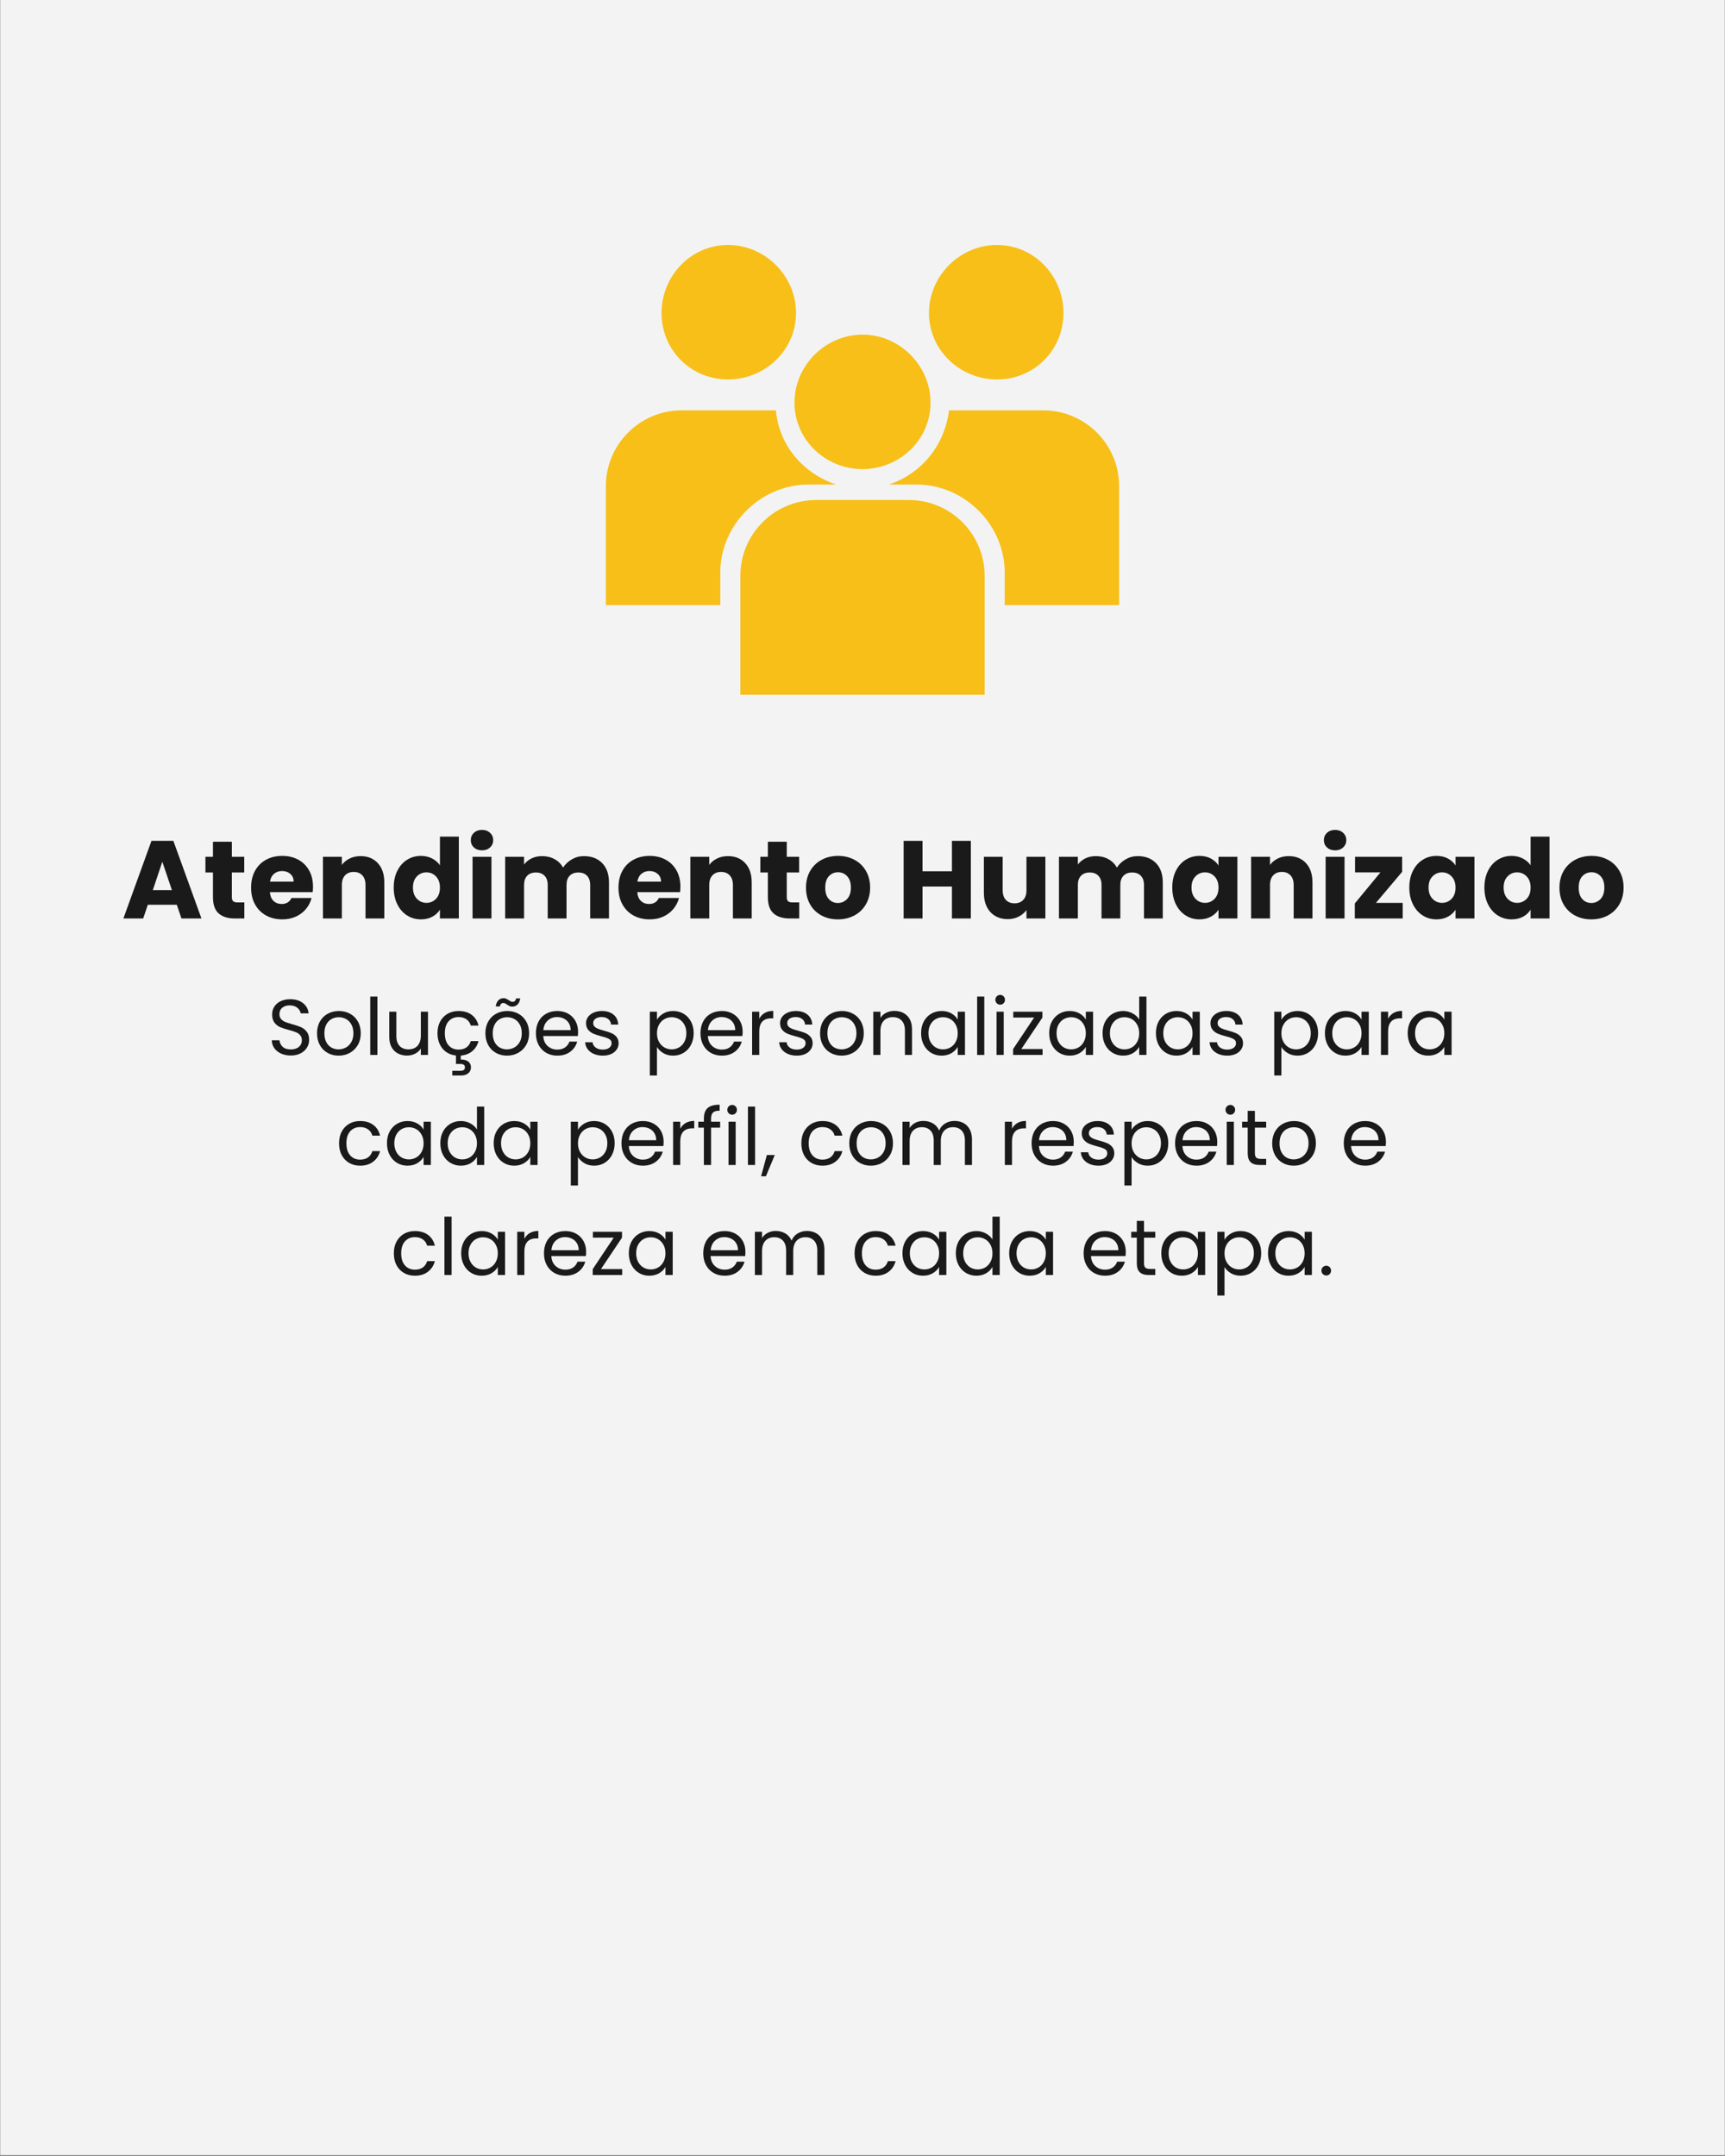 <svg version="1.2" preserveAspectRatio="xMidYMid meet" height="1350" viewBox="0 0 810 1012.5" zoomAndPan="magnify" width="1080" xmlns:xlink="http://www.w3.org/1999/xlink" xmlns="http://www.w3.org/2000/svg"><rect x="0" y="0" width="810" height="1012.5" fill="#808080" stroke="none"/><defs><clipPath id="ef78d73514"><path d="M 0.199 0 L 809.801 0 L 809.801 1012 L 0.199 1012 Z M 0.199 0"></path></clipPath><clipPath id="559af52279"><path d="M 284.465 115.047 L 525.848 115.047 L 525.848 326.441 L 284.465 326.441 Z M 284.465 115.047"></path></clipPath></defs><g id="e3effc524d"><g clip-path="url(#ef78d73514)" clip-rule="nonzero"><path d="M 0.199 0 L 809.801 0 L 809.801 1012 L 0.199 1012 Z M 0.199 0" style="stroke:none;fill-rule:nonzero;fill:#ffffff;fill-opacity:1;"></path><path d="M 0.199 0 L 809.801 0 L 809.801 1012 L 0.199 1012 Z M 0.199 0" style="stroke:none;fill-rule:nonzero;fill:#f3f3f3;fill-opacity:1;"></path></g><g clip-path="url(#559af52279)" clip-rule="nonzero"><path d="M 383.223 234.816 L 426.773 234.816 C 446.375 234.816 462.344 250.785 462.344 270.383 L 462.344 326.277 L 347.652 326.277 L 347.652 270.383 C 347.652 250.785 363.621 234.816 383.223 234.816 Z M 341.848 115.047 C 359.27 115.047 373.785 129.562 373.785 146.984 C 373.785 164.406 359.27 178.199 341.848 178.199 C 324.426 178.199 310.633 164.406 310.633 146.984 C 310.633 129.562 324.426 115.047 341.848 115.047 Z M 446.375 192.715 L 489.926 192.715 C 509.523 192.715 525.496 208.684 525.496 228.285 L 525.496 284.176 L 471.781 284.176 L 471.781 268.934 C 471.781 246.43 452.906 227.559 430.402 227.559 L 417.34 227.559 C 432.582 222.477 443.469 209.41 445.648 192.715 Z M 468.148 115.047 C 485.57 115.047 499.363 129.562 499.363 146.984 C 499.363 164.406 485.57 178.199 468.148 178.199 C 450.73 178.199 436.211 164.406 436.211 146.984 C 436.211 129.562 450.73 115.047 468.148 115.047 Z M 320.07 192.715 L 364.348 192.715 C 365.801 209.41 377.414 222.477 392.66 227.559 L 379.594 227.559 C 357.09 227.559 338.219 246.43 338.219 268.934 L 338.219 284.176 L 284.5 284.176 L 284.5 228.285 C 284.5 208.684 300.473 192.715 320.07 192.715 Z M 405 157.148 C 422.418 157.148 436.938 171.664 436.938 189.086 C 436.938 206.508 422.418 220.301 405 220.301 C 387.578 220.301 373.059 206.508 373.059 189.086 C 373.059 171.664 387.578 157.148 405 157.148 Z M 405 157.148" style="stroke:none;fill-rule:evenodd;fill:#f7bf18;fill-opacity:1;"></path></g><g style="fill:#1a1a1a;fill-opacity:1;"><g transform="translate(46.096, 431.332)"><path d="" style="stroke:none"></path></g></g><g style="fill:#1a1a1a;fill-opacity:1;"><g transform="translate(57.109, 431.332)"><path d="M 25.906 -6.438 L 12.312 -6.438 L 10.125 0 L 0.828 0 L 14.016 -36.453 L 24.297 -36.453 L 37.484 0 L 28.094 0 Z M 23.625 -13.297 L 19.109 -26.641 L 14.641 -13.297 Z M 23.625 -13.297" style="stroke:none"></path></g></g><g style="fill:#1a1a1a;fill-opacity:1;"><g transform="translate(95.371, 431.332)"><path d="M 19.359 -7.531 L 19.359 0 L 14.844 0 C 11.625 0 9.113 -0.785 7.312 -2.359 C 5.52 -3.93 4.625 -6.504 4.625 -10.078 L 4.625 -21.594 L 1.094 -21.594 L 1.094 -28.969 L 4.625 -28.969 L 4.625 -36.031 L 13.5 -36.031 L 13.5 -28.969 L 19.312 -28.969 L 19.312 -21.594 L 13.5 -21.594 L 13.5 -9.969 C 13.5 -9.102 13.707 -8.477 14.125 -8.094 C 14.539 -7.719 15.234 -7.531 16.203 -7.531 Z M 19.359 -7.531" style="stroke:none"></path></g></g><g style="fill:#1a1a1a;fill-opacity:1;"><g transform="translate(116.449, 431.332)"><path d="M 30.531 -14.953 C 30.531 -14.117 30.477 -13.254 30.375 -12.359 L 10.281 -12.359 C 10.414 -10.555 10.992 -9.176 12.016 -8.219 C 13.035 -7.27 14.289 -6.797 15.781 -6.797 C 18 -6.797 19.539 -7.734 20.406 -9.609 L 29.859 -9.609 C 29.367 -7.703 28.492 -5.988 27.234 -4.469 C 25.973 -2.945 24.391 -1.75 22.484 -0.875 C 20.578 -0.008 18.445 0.422 16.094 0.422 C 13.258 0.422 10.734 -0.18 8.516 -1.391 C 6.297 -2.609 4.562 -4.344 3.312 -6.594 C 2.07 -8.844 1.453 -11.473 1.453 -14.484 C 1.453 -17.492 2.066 -20.125 3.297 -22.375 C 4.523 -24.625 6.242 -26.352 8.453 -27.562 C 10.672 -28.781 13.219 -29.391 16.094 -29.391 C 18.895 -29.391 21.383 -28.801 23.562 -27.625 C 25.75 -26.445 27.457 -24.766 28.688 -22.578 C 29.914 -20.398 30.531 -17.859 30.531 -14.953 Z M 21.438 -17.297 C 21.438 -18.816 20.914 -20.023 19.875 -20.922 C 18.844 -21.828 17.547 -22.281 15.984 -22.281 C 14.504 -22.281 13.254 -21.844 12.234 -20.969 C 11.211 -20.102 10.578 -18.879 10.328 -17.297 Z M 21.438 -17.297" style="stroke:none"></path></g></g><g style="fill:#1a1a1a;fill-opacity:1;"><g transform="translate(148.429, 431.332)"><path d="M 20.875 -29.281 C 24.258 -29.281 26.961 -28.18 28.984 -25.984 C 31.016 -23.785 32.031 -20.766 32.031 -16.922 L 32.031 0 L 23.203 0 L 23.203 -15.734 C 23.203 -17.672 22.703 -19.176 21.703 -20.25 C 20.703 -21.32 19.352 -21.859 17.656 -21.859 C 15.957 -21.859 14.602 -21.32 13.594 -20.25 C 12.594 -19.176 12.094 -17.672 12.094 -15.734 L 12.094 0 L 3.219 0 L 3.219 -28.969 L 12.094 -28.969 L 12.094 -25.125 C 13 -26.406 14.211 -27.414 15.734 -28.156 C 17.254 -28.906 18.969 -29.281 20.875 -29.281 Z M 20.875 -29.281" style="stroke:none"></path></g></g><g style="fill:#1a1a1a;fill-opacity:1;"><g transform="translate(183.42, 431.332)"><path d="M 1.453 -14.531 C 1.453 -17.508 2.016 -20.125 3.141 -22.375 C 4.266 -24.625 5.797 -26.352 7.734 -27.562 C 9.672 -28.781 11.836 -29.391 14.234 -29.391 C 16.129 -29.391 17.863 -28.988 19.438 -28.188 C 21.02 -27.395 22.258 -26.32 23.156 -24.969 L 23.156 -38.422 L 32.031 -38.422 L 32.031 0 L 23.156 0 L 23.156 -4.156 C 22.32 -2.77 21.133 -1.66 19.594 -0.828 C 18.062 0.004 16.273 0.422 14.234 0.422 C 11.836 0.422 9.672 -0.191 7.734 -1.422 C 5.797 -2.648 4.266 -4.398 3.141 -6.672 C 2.016 -8.941 1.453 -11.562 1.453 -14.531 Z M 23.156 -14.484 C 23.156 -16.703 22.539 -18.453 21.312 -19.734 C 20.082 -21.016 18.586 -21.656 16.828 -21.656 C 15.055 -21.656 13.555 -21.02 12.328 -19.75 C 11.098 -18.488 10.484 -16.75 10.484 -14.531 C 10.484 -12.32 11.098 -10.566 12.328 -9.266 C 13.555 -7.973 15.055 -7.328 16.828 -7.328 C 18.586 -7.328 20.082 -7.961 21.312 -9.234 C 22.539 -10.516 23.156 -12.266 23.156 -14.484 Z M 23.156 -14.484" style="stroke:none"></path></g></g><g style="fill:#1a1a1a;fill-opacity:1;"><g transform="translate(218.67, 431.332)"><path d="M 7.688 -31.984 C 6.125 -31.984 4.848 -32.441 3.859 -33.359 C 2.879 -34.273 2.391 -35.41 2.391 -36.766 C 2.391 -38.148 2.879 -39.301 3.859 -40.219 C 4.848 -41.133 6.125 -41.594 7.688 -41.594 C 9.207 -41.594 10.457 -41.133 11.438 -40.219 C 12.426 -39.301 12.922 -38.148 12.922 -36.766 C 12.922 -35.41 12.426 -34.273 11.438 -33.359 C 10.457 -32.441 9.207 -31.984 7.688 -31.984 Z M 12.094 -28.969 L 12.094 0 L 3.219 0 L 3.219 -28.969 Z M 12.094 -28.969" style="stroke:none"></path></g></g><g style="fill:#1a1a1a;fill-opacity:1;"><g transform="translate(233.986, 431.332)"><path d="M 40.188 -29.281 C 43.789 -29.281 46.656 -28.188 48.781 -26 C 50.906 -23.82 51.969 -20.797 51.969 -16.922 L 51.969 0 L 43.141 0 L 43.141 -15.734 C 43.141 -17.598 42.645 -19.039 41.656 -20.062 C 40.676 -21.082 39.32 -21.594 37.594 -21.594 C 35.863 -21.594 34.504 -21.082 33.516 -20.062 C 32.523 -19.039 32.031 -17.598 32.031 -15.734 L 32.031 0 L 23.203 0 L 23.203 -15.734 C 23.203 -17.598 22.707 -19.039 21.719 -20.062 C 20.738 -21.082 19.383 -21.594 17.656 -21.594 C 15.926 -21.594 14.566 -21.082 13.578 -20.062 C 12.586 -19.039 12.094 -17.598 12.094 -15.734 L 12.094 0 L 3.219 0 L 3.219 -28.969 L 12.094 -28.969 L 12.094 -25.344 C 13 -26.551 14.176 -27.508 15.625 -28.219 C 17.082 -28.926 18.727 -29.281 20.562 -29.281 C 22.738 -29.281 24.68 -28.812 26.391 -27.875 C 28.109 -26.945 29.453 -25.617 30.422 -23.891 C 31.43 -25.473 32.801 -26.766 34.531 -27.766 C 36.258 -28.773 38.145 -29.281 40.188 -29.281 Z M 40.188 -29.281" style="stroke:none"></path></g></g><g style="fill:#1a1a1a;fill-opacity:1;"><g transform="translate(288.964, 431.332)"><path d="M 30.531 -14.953 C 30.531 -14.117 30.477 -13.254 30.375 -12.359 L 10.281 -12.359 C 10.414 -10.555 10.992 -9.176 12.016 -8.219 C 13.035 -7.27 14.289 -6.797 15.781 -6.797 C 18 -6.797 19.539 -7.734 20.406 -9.609 L 29.859 -9.609 C 29.367 -7.703 28.492 -5.988 27.234 -4.469 C 25.973 -2.945 24.391 -1.75 22.484 -0.875 C 20.578 -0.008 18.445 0.422 16.094 0.422 C 13.258 0.422 10.734 -0.18 8.516 -1.391 C 6.297 -2.609 4.562 -4.344 3.312 -6.594 C 2.07 -8.844 1.453 -11.473 1.453 -14.484 C 1.453 -17.492 2.066 -20.125 3.297 -22.375 C 4.523 -24.625 6.242 -26.352 8.453 -27.562 C 10.672 -28.781 13.219 -29.391 16.094 -29.391 C 18.895 -29.391 21.383 -28.801 23.562 -27.625 C 25.75 -26.445 27.457 -24.766 28.688 -22.578 C 29.914 -20.398 30.531 -17.859 30.531 -14.953 Z M 21.438 -17.297 C 21.438 -18.816 20.914 -20.023 19.875 -20.922 C 18.844 -21.828 17.547 -22.281 15.984 -22.281 C 14.504 -22.281 13.254 -21.844 12.234 -20.969 C 11.211 -20.102 10.578 -18.879 10.328 -17.297 Z M 21.438 -17.297" style="stroke:none"></path></g></g><g style="fill:#1a1a1a;fill-opacity:1;"><g transform="translate(320.944, 431.332)"><path d="M 20.875 -29.281 C 24.258 -29.281 26.961 -28.18 28.984 -25.984 C 31.016 -23.785 32.031 -20.766 32.031 -16.922 L 32.031 0 L 23.203 0 L 23.203 -15.734 C 23.203 -17.672 22.703 -19.176 21.703 -20.25 C 20.703 -21.32 19.352 -21.859 17.656 -21.859 C 15.957 -21.859 14.602 -21.32 13.594 -20.25 C 12.594 -19.176 12.094 -17.672 12.094 -15.734 L 12.094 0 L 3.219 0 L 3.219 -28.969 L 12.094 -28.969 L 12.094 -25.125 C 13 -26.406 14.211 -27.414 15.734 -28.156 C 17.254 -28.906 18.969 -29.281 20.875 -29.281 Z M 20.875 -29.281" style="stroke:none"></path></g></g><g style="fill:#1a1a1a;fill-opacity:1;"><g transform="translate(355.935, 431.332)"><path d="M 19.359 -7.531 L 19.359 0 L 14.844 0 C 11.625 0 9.113 -0.785 7.312 -2.359 C 5.52 -3.93 4.625 -6.504 4.625 -10.078 L 4.625 -21.594 L 1.094 -21.594 L 1.094 -28.969 L 4.625 -28.969 L 4.625 -36.031 L 13.5 -36.031 L 13.5 -28.969 L 19.312 -28.969 L 19.312 -21.594 L 13.5 -21.594 L 13.5 -9.969 C 13.5 -9.102 13.707 -8.477 14.125 -8.094 C 14.539 -7.719 15.234 -7.531 16.203 -7.531 Z M 19.359 -7.531" style="stroke:none"></path></g></g><g style="fill:#1a1a1a;fill-opacity:1;"><g transform="translate(377.013, 431.332)"><path d="M 16.406 0.422 C 13.57 0.422 11.02 -0.18 8.75 -1.391 C 6.477 -2.609 4.691 -4.344 3.391 -6.594 C 2.098 -8.844 1.453 -11.473 1.453 -14.484 C 1.453 -17.461 2.109 -20.082 3.422 -22.344 C 4.742 -24.613 6.547 -26.352 8.828 -27.562 C 11.109 -28.781 13.672 -29.391 16.516 -29.391 C 19.348 -29.391 21.906 -28.781 24.188 -27.562 C 26.477 -26.352 28.281 -24.613 29.594 -22.344 C 30.906 -20.082 31.562 -17.461 31.562 -14.484 C 31.562 -11.504 30.895 -8.879 29.562 -6.609 C 28.238 -4.348 26.426 -2.609 24.125 -1.391 C 21.82 -0.18 19.25 0.422 16.406 0.422 Z M 16.406 -7.266 C 18.102 -7.266 19.547 -7.883 20.734 -9.125 C 21.93 -10.375 22.531 -12.16 22.531 -14.484 C 22.531 -16.805 21.953 -18.586 20.797 -19.828 C 19.641 -21.078 18.211 -21.703 16.516 -21.703 C 14.785 -21.703 13.348 -21.086 12.203 -19.859 C 11.055 -18.629 10.484 -16.836 10.484 -14.484 C 10.484 -12.16 11.047 -10.375 12.172 -9.125 C 13.297 -7.883 14.707 -7.266 16.406 -7.266 Z M 16.406 -7.266" style="stroke:none"></path></g></g><g style="fill:#1a1a1a;fill-opacity:1;"><g transform="translate(410.083, 431.332)"><path d="" style="stroke:none"></path></g></g><g style="fill:#1a1a1a;fill-opacity:1;"><g transform="translate(421.089, 431.332)"><path d="M 34.781 -36.453 L 34.781 0 L 25.906 0 L 25.906 -15 L 12.094 -15 L 12.094 0 L 3.219 0 L 3.219 -36.453 L 12.094 -36.453 L 12.094 -22.172 L 25.906 -22.172 L 25.906 -36.453 Z M 34.781 -36.453" style="stroke:none"></path></g></g><g style="fill:#1a1a1a;fill-opacity:1;"><g transform="translate(459.04, 431.332)"><path d="M 31.828 -28.969 L 31.828 0 L 22.953 0 L 22.953 -3.953 C 22.047 -2.672 20.82 -1.641 19.281 -0.859 C 17.75 -0.078 16.047 0.312 14.172 0.312 C 11.961 0.312 10.008 -0.176 8.312 -1.156 C 6.613 -2.145 5.297 -3.57 4.359 -5.438 C 3.422 -7.312 2.953 -9.516 2.953 -12.047 L 2.953 -28.969 L 11.781 -28.969 L 11.781 -13.234 C 11.781 -11.297 12.281 -9.789 13.281 -8.719 C 14.289 -7.645 15.645 -7.109 17.344 -7.109 C 19.07 -7.109 20.438 -7.645 21.438 -8.719 C 22.445 -9.789 22.953 -11.297 22.953 -13.234 L 22.953 -28.969 Z M 31.828 -28.969" style="stroke:none"></path></g></g><g style="fill:#1a1a1a;fill-opacity:1;"><g transform="translate(494.031, 431.332)"><path d="M 40.188 -29.281 C 43.789 -29.281 46.656 -28.188 48.781 -26 C 50.906 -23.82 51.969 -20.797 51.969 -16.922 L 51.969 0 L 43.141 0 L 43.141 -15.734 C 43.141 -17.598 42.645 -19.039 41.656 -20.062 C 40.676 -21.082 39.32 -21.594 37.594 -21.594 C 35.863 -21.594 34.504 -21.082 33.516 -20.062 C 32.523 -19.039 32.031 -17.598 32.031 -15.734 L 32.031 0 L 23.203 0 L 23.203 -15.734 C 23.203 -17.598 22.707 -19.039 21.719 -20.062 C 20.738 -21.082 19.383 -21.594 17.656 -21.594 C 15.926 -21.594 14.566 -21.082 13.578 -20.062 C 12.586 -19.039 12.094 -17.598 12.094 -15.734 L 12.094 0 L 3.219 0 L 3.219 -28.969 L 12.094 -28.969 L 12.094 -25.344 C 13 -26.551 14.176 -27.508 15.625 -28.219 C 17.082 -28.926 18.727 -29.281 20.562 -29.281 C 22.738 -29.281 24.68 -28.812 26.391 -27.875 C 28.109 -26.945 29.453 -25.617 30.422 -23.891 C 31.43 -25.473 32.801 -26.766 34.531 -27.766 C 36.258 -28.773 38.145 -29.281 40.188 -29.281 Z M 40.188 -29.281" style="stroke:none"></path></g></g><g style="fill:#1a1a1a;fill-opacity:1;"><g transform="translate(549.009, 431.332)"><path d="M 1.453 -14.531 C 1.453 -17.508 2.016 -20.125 3.141 -22.375 C 4.266 -24.625 5.797 -26.352 7.734 -27.562 C 9.672 -28.781 11.836 -29.391 14.234 -29.391 C 16.273 -29.391 18.062 -28.973 19.594 -28.141 C 21.133 -27.305 22.32 -26.219 23.156 -24.875 L 23.156 -28.969 L 32.031 -28.969 L 32.031 0 L 23.156 0 L 23.156 -4.109 C 22.289 -2.754 21.086 -1.66 19.547 -0.828 C 18.004 0.004 16.211 0.422 14.172 0.422 C 11.816 0.422 9.672 -0.191 7.734 -1.422 C 5.797 -2.648 4.266 -4.398 3.141 -6.672 C 2.016 -8.941 1.453 -11.562 1.453 -14.531 Z M 23.156 -14.484 C 23.156 -16.703 22.539 -18.453 21.312 -19.734 C 20.082 -21.016 18.586 -21.656 16.828 -21.656 C 15.055 -21.656 13.555 -21.02 12.328 -19.75 C 11.098 -18.488 10.484 -16.75 10.484 -14.531 C 10.484 -12.32 11.098 -10.566 12.328 -9.266 C 13.555 -7.973 15.055 -7.328 16.828 -7.328 C 18.586 -7.328 20.082 -7.961 21.312 -9.234 C 22.539 -10.516 23.156 -12.266 23.156 -14.484 Z M 23.156 -14.484" style="stroke:none"></path></g></g><g style="fill:#1a1a1a;fill-opacity:1;"><g transform="translate(584.26, 431.332)"><path d="M 20.875 -29.281 C 24.258 -29.281 26.961 -28.18 28.984 -25.984 C 31.016 -23.785 32.031 -20.766 32.031 -16.922 L 32.031 0 L 23.203 0 L 23.203 -15.734 C 23.203 -17.672 22.703 -19.176 21.703 -20.25 C 20.703 -21.32 19.352 -21.859 17.656 -21.859 C 15.957 -21.859 14.602 -21.32 13.594 -20.25 C 12.594 -19.176 12.094 -17.672 12.094 -15.734 L 12.094 0 L 3.219 0 L 3.219 -28.969 L 12.094 -28.969 L 12.094 -25.125 C 13 -26.406 14.211 -27.414 15.734 -28.156 C 17.254 -28.906 18.969 -29.281 20.875 -29.281 Z M 20.875 -29.281" style="stroke:none"></path></g></g><g style="fill:#1a1a1a;fill-opacity:1;"><g transform="translate(619.251, 431.332)"><path d="M 7.688 -31.984 C 6.125 -31.984 4.848 -32.441 3.859 -33.359 C 2.879 -34.273 2.391 -35.41 2.391 -36.766 C 2.391 -38.148 2.879 -39.301 3.859 -40.219 C 4.848 -41.133 6.125 -41.594 7.688 -41.594 C 9.207 -41.594 10.457 -41.133 11.438 -40.219 C 12.426 -39.301 12.922 -38.148 12.922 -36.766 C 12.922 -35.41 12.426 -34.273 11.438 -33.359 C 10.457 -32.441 9.207 -31.984 7.688 -31.984 Z M 12.094 -28.969 L 12.094 0 L 3.219 0 L 3.219 -28.969 Z M 12.094 -28.969" style="stroke:none"></path></g></g><g style="fill:#1a1a1a;fill-opacity:1;"><g transform="translate(634.566, 431.332)"><path d="M 11.531 -7.328 L 24.094 -7.328 L 24.094 0 L 1.609 0 L 1.609 -7.062 L 13.656 -21.656 L 1.719 -21.656 L 1.719 -28.969 L 23.828 -28.969 L 23.828 -21.906 Z M 11.531 -7.328" style="stroke:none"></path></g></g><g style="fill:#1a1a1a;fill-opacity:1;"><g transform="translate(660.316, 431.332)"><path d="M 1.453 -14.531 C 1.453 -17.508 2.016 -20.125 3.141 -22.375 C 4.266 -24.625 5.797 -26.352 7.734 -27.562 C 9.672 -28.781 11.836 -29.391 14.234 -29.391 C 16.273 -29.391 18.062 -28.973 19.594 -28.141 C 21.133 -27.305 22.32 -26.219 23.156 -24.875 L 23.156 -28.969 L 32.031 -28.969 L 32.031 0 L 23.156 0 L 23.156 -4.109 C 22.289 -2.754 21.086 -1.66 19.547 -0.828 C 18.004 0.004 16.211 0.422 14.172 0.422 C 11.816 0.422 9.672 -0.191 7.734 -1.422 C 5.797 -2.648 4.266 -4.398 3.141 -6.672 C 2.016 -8.941 1.453 -11.562 1.453 -14.531 Z M 23.156 -14.484 C 23.156 -16.703 22.539 -18.453 21.312 -19.734 C 20.082 -21.016 18.586 -21.656 16.828 -21.656 C 15.055 -21.656 13.555 -21.02 12.328 -19.75 C 11.098 -18.488 10.484 -16.75 10.484 -14.531 C 10.484 -12.32 11.098 -10.566 12.328 -9.266 C 13.555 -7.973 15.055 -7.328 16.828 -7.328 C 18.586 -7.328 20.082 -7.961 21.312 -9.234 C 22.539 -10.516 23.156 -12.266 23.156 -14.484 Z M 23.156 -14.484" style="stroke:none"></path></g></g><g style="fill:#1a1a1a;fill-opacity:1;"><g transform="translate(695.567, 431.332)"><path d="M 1.453 -14.531 C 1.453 -17.508 2.016 -20.125 3.141 -22.375 C 4.266 -24.625 5.797 -26.352 7.734 -27.562 C 9.672 -28.781 11.836 -29.391 14.234 -29.391 C 16.129 -29.391 17.863 -28.988 19.438 -28.188 C 21.02 -27.395 22.258 -26.32 23.156 -24.969 L 23.156 -38.422 L 32.031 -38.422 L 32.031 0 L 23.156 0 L 23.156 -4.156 C 22.32 -2.77 21.133 -1.66 19.594 -0.828 C 18.062 0.004 16.273 0.422 14.234 0.422 C 11.836 0.422 9.672 -0.191 7.734 -1.422 C 5.797 -2.648 4.266 -4.398 3.141 -6.672 C 2.016 -8.941 1.453 -11.562 1.453 -14.531 Z M 23.156 -14.484 C 23.156 -16.703 22.539 -18.453 21.312 -19.734 C 20.082 -21.016 18.586 -21.656 16.828 -21.656 C 15.055 -21.656 13.555 -21.02 12.328 -19.75 C 11.098 -18.488 10.484 -16.75 10.484 -14.531 C 10.484 -12.32 11.098 -10.566 12.328 -9.266 C 13.555 -7.973 15.055 -7.328 16.828 -7.328 C 18.586 -7.328 20.082 -7.961 21.312 -9.234 C 22.539 -10.516 23.156 -12.266 23.156 -14.484 Z M 23.156 -14.484" style="stroke:none"></path></g></g><g style="fill:#1a1a1a;fill-opacity:1;"><g transform="translate(730.818, 431.332)"><path d="M 16.406 0.422 C 13.57 0.422 11.02 -0.18 8.75 -1.391 C 6.477 -2.609 4.691 -4.344 3.391 -6.594 C 2.098 -8.844 1.453 -11.473 1.453 -14.484 C 1.453 -17.461 2.109 -20.082 3.422 -22.344 C 4.742 -24.613 6.547 -26.352 8.828 -27.562 C 11.109 -28.781 13.672 -29.391 16.516 -29.391 C 19.348 -29.391 21.906 -28.781 24.188 -27.562 C 26.477 -26.352 28.281 -24.613 29.594 -22.344 C 30.906 -20.082 31.562 -17.461 31.562 -14.484 C 31.562 -11.504 30.895 -8.879 29.562 -6.609 C 28.238 -4.348 26.426 -2.609 24.125 -1.391 C 21.82 -0.18 19.25 0.422 16.406 0.422 Z M 16.406 -7.266 C 18.102 -7.266 19.547 -7.883 20.734 -9.125 C 21.93 -10.375 22.531 -12.16 22.531 -14.484 C 22.531 -16.805 21.953 -18.586 20.797 -19.828 C 19.641 -21.078 18.211 -21.703 16.516 -21.703 C 14.785 -21.703 13.348 -21.086 12.203 -19.859 C 11.055 -18.629 10.484 -16.836 10.484 -14.484 C 10.484 -12.16 11.047 -10.375 12.172 -9.125 C 13.297 -7.883 14.707 -7.266 16.406 -7.266 Z M 16.406 -7.266" style="stroke:none"></path></g></g><g style="fill:#1a1a1a;fill-opacity:1;"><g transform="translate(125.518, 495.425)"><path d="M 11.047 0.266 C 9.336 0.266 7.812 -0.035 6.469 -0.641 C 5.125 -1.254 4.066 -2.098 3.297 -3.172 C 2.535 -4.242 2.141 -5.484 2.109 -6.891 L 5.703 -6.891 C 5.828 -5.68 6.328 -4.66 7.203 -3.828 C 8.086 -3.004 9.367 -2.594 11.047 -2.594 C 12.648 -2.594 13.914 -2.992 14.844 -3.797 C 15.77 -4.598 16.234 -5.629 16.234 -6.891 C 16.234 -7.879 15.961 -8.68 15.422 -9.297 C 14.879 -9.922 14.195 -10.391 13.375 -10.703 C 12.562 -11.023 11.461 -11.375 10.078 -11.75 C 8.379 -12.195 7.016 -12.641 5.984 -13.078 C 4.961 -13.523 4.086 -14.223 3.359 -15.172 C 2.629 -16.129 2.266 -17.41 2.266 -19.016 C 2.266 -20.422 2.617 -21.664 3.328 -22.75 C 4.047 -23.844 5.051 -24.688 6.344 -25.281 C 7.645 -25.875 9.141 -26.172 10.828 -26.172 C 13.242 -26.172 15.223 -25.562 16.766 -24.344 C 18.316 -23.133 19.191 -21.531 19.391 -19.531 L 15.672 -19.531 C 15.547 -20.52 15.023 -21.391 14.109 -22.141 C 13.203 -22.898 11.992 -23.281 10.484 -23.281 C 9.078 -23.281 7.926 -22.914 7.031 -22.188 C 6.145 -21.457 5.703 -20.438 5.703 -19.125 C 5.703 -18.188 5.969 -17.422 6.5 -16.828 C 7.031 -16.234 7.688 -15.781 8.469 -15.469 C 9.25 -15.164 10.344 -14.816 11.75 -14.422 C 13.457 -13.953 14.828 -13.488 15.859 -13.031 C 16.898 -12.57 17.789 -11.863 18.531 -10.906 C 19.27 -9.957 19.641 -8.672 19.641 -7.047 C 19.641 -5.785 19.305 -4.598 18.641 -3.484 C 17.973 -2.367 16.984 -1.461 15.672 -0.766 C 14.367 -0.078 12.828 0.266 11.047 0.266 Z M 11.047 0.266" style="stroke:none"></path></g></g><g style="fill:#1a1a1a;fill-opacity:1;"><g transform="translate(147.274, 495.425)"><path d="M 11.719 0.328 C 9.812 0.328 8.082 -0.102 6.531 -0.969 C 4.988 -1.832 3.781 -3.062 2.906 -4.656 C 2.031 -6.25 1.594 -8.094 1.594 -10.188 C 1.594 -12.27 2.039 -14.109 2.938 -15.703 C 3.844 -17.297 5.07 -18.516 6.625 -19.359 C 8.188 -20.211 9.93 -20.641 11.859 -20.641 C 13.785 -20.641 15.523 -20.211 17.078 -19.359 C 18.641 -18.516 19.867 -17.301 20.766 -15.719 C 21.672 -14.133 22.125 -12.289 22.125 -10.188 C 22.125 -8.094 21.66 -6.25 20.734 -4.656 C 19.805 -3.062 18.551 -1.832 16.969 -0.969 C 15.395 -0.102 13.645 0.328 11.719 0.328 Z M 11.719 -2.625 C 12.926 -2.625 14.062 -2.91 15.125 -3.484 C 16.188 -4.055 17.039 -4.91 17.688 -6.047 C 18.344 -7.18 18.672 -8.562 18.672 -10.188 C 18.672 -11.82 18.348 -13.207 17.703 -14.344 C 17.066 -15.477 16.227 -16.32 15.188 -16.875 C 14.156 -17.438 13.035 -17.719 11.828 -17.719 C 10.586 -17.719 9.453 -17.438 8.422 -16.875 C 7.398 -16.32 6.582 -15.477 5.969 -14.344 C 5.352 -13.207 5.047 -11.82 5.047 -10.188 C 5.047 -8.531 5.348 -7.133 5.953 -6 C 6.555 -4.863 7.363 -4.016 8.375 -3.453 C 9.383 -2.898 10.5 -2.625 11.719 -2.625 Z M 11.719 -2.625" style="stroke:none"></path></g></g><g style="fill:#1a1a1a;fill-opacity:1;"><g transform="translate(170.995, 495.425)"><path d="M 6.219 -27.422 L 6.219 0 L 2.859 0 L 2.859 -27.422 Z M 6.219 -27.422" style="stroke:none"></path></g></g><g style="fill:#1a1a1a;fill-opacity:1;"><g transform="translate(180.112, 495.425)"><path d="M 20.859 -20.312 L 20.859 0 L 17.5 0 L 17.5 -3 C 16.852 -1.969 15.953 -1.16 14.797 -0.578 C 13.648 0.004 12.383 0.297 11 0.297 C 9.426 0.297 8.008 -0.031 6.75 -0.688 C 5.488 -1.344 4.492 -2.32 3.766 -3.625 C 3.035 -4.938 2.672 -6.531 2.672 -8.406 L 2.672 -20.312 L 6 -20.312 L 6 -8.859 C 6 -6.859 6.504 -5.316 7.516 -4.234 C 8.535 -3.16 9.922 -2.625 11.672 -2.625 C 13.473 -2.625 14.895 -3.18 15.938 -4.297 C 16.977 -5.41 17.5 -7.031 17.5 -9.156 L 17.5 -20.312 Z M 20.859 -20.312" style="stroke:none"></path></g></g><g style="fill:#1a1a1a;fill-opacity:1;"><g transform="translate(203.833, 495.425)"><path d="M 11.484 -2.516 C 12.973 -2.516 14.207 -2.859 15.188 -3.547 C 16.176 -4.242 16.859 -5.234 17.234 -6.516 L 20.859 -6.516 C 20.367 -4.586 19.398 -3.016 17.953 -1.797 C 16.504 -0.578 14.695 0.117 12.531 0.297 L 12.531 2.156 C 13.988 2.125 15.148 2.43 16.016 3.078 C 16.879 3.723 17.312 4.633 17.312 5.812 C 17.312 6.977 16.891 7.906 16.047 8.594 C 15.203 9.289 14.113 9.641 12.781 9.641 L 8.531 9.641 L 8.531 7.453 L 12.125 7.453 C 12.938 7.453 13.531 7.328 13.906 7.078 C 14.289 6.828 14.484 6.406 14.484 5.812 C 14.484 5.25 14.289 4.844 13.906 4.594 C 13.531 4.344 12.938 4.219 12.125 4.219 L 10.266 4.219 L 10.266 0.266 C 8.555 0.086 7.047 -0.445 5.734 -1.344 C 4.43 -2.25 3.414 -3.461 2.688 -4.984 C 1.957 -6.504 1.594 -8.238 1.594 -10.188 C 1.594 -12.289 2.008 -14.125 2.844 -15.688 C 3.688 -17.258 4.852 -18.477 6.344 -19.344 C 7.844 -20.207 9.555 -20.641 11.484 -20.641 C 13.984 -20.641 16.039 -20.035 17.656 -18.828 C 19.281 -17.617 20.348 -15.938 20.859 -13.781 L 17.234 -13.781 C 16.891 -15.02 16.219 -16 15.219 -16.719 C 14.219 -17.438 12.973 -17.797 11.484 -17.797 C 9.555 -17.797 8 -17.133 6.812 -15.812 C 5.633 -14.488 5.047 -12.613 5.047 -10.188 C 5.047 -7.738 5.633 -5.848 6.812 -4.516 C 8 -3.18 9.555 -2.516 11.484 -2.516 Z M 11.484 -2.516" style="stroke:none"></path></g></g><g style="fill:#1a1a1a;fill-opacity:1;"><g transform="translate(226.33, 495.425)"><path d="M 11.719 0.328 C 9.812 0.328 8.082 -0.102 6.531 -0.969 C 4.988 -1.832 3.781 -3.062 2.906 -4.656 C 2.031 -6.25 1.594 -8.094 1.594 -10.188 C 1.594 -12.27 2.039 -14.109 2.938 -15.703 C 3.844 -17.297 5.07 -18.516 6.625 -19.359 C 8.188 -20.211 9.93 -20.641 11.859 -20.641 C 13.785 -20.641 15.523 -20.211 17.078 -19.359 C 18.641 -18.516 19.867 -17.301 20.766 -15.719 C 21.672 -14.133 22.125 -12.289 22.125 -10.188 C 22.125 -8.094 21.66 -6.25 20.734 -4.656 C 19.805 -3.062 18.551 -1.832 16.969 -0.969 C 15.395 -0.102 13.645 0.328 11.719 0.328 Z M 11.719 -2.625 C 12.926 -2.625 14.062 -2.91 15.125 -3.484 C 16.188 -4.055 17.039 -4.91 17.688 -6.047 C 18.344 -7.18 18.672 -8.562 18.672 -10.188 C 18.672 -11.82 18.348 -13.207 17.703 -14.344 C 17.066 -15.477 16.227 -16.32 15.188 -16.875 C 14.156 -17.438 13.035 -17.719 11.828 -17.719 C 10.586 -17.719 9.453 -17.438 8.422 -16.875 C 7.398 -16.32 6.582 -15.477 5.969 -14.344 C 5.352 -13.207 5.047 -11.82 5.047 -10.188 C 5.047 -8.531 5.348 -7.133 5.953 -6 C 6.555 -4.863 7.363 -4.016 8.375 -3.453 C 9.383 -2.898 10.5 -2.625 11.719 -2.625 Z M 6.438 -22.766 C 6.613 -24.023 7.031 -24.988 7.688 -25.656 C 8.344 -26.32 9.164 -26.656 10.156 -26.656 C 10.625 -26.656 11.023 -26.57 11.359 -26.406 C 11.691 -26.25 12.094 -26.023 12.562 -25.734 C 12.906 -25.484 13.211 -25.289 13.484 -25.156 C 13.754 -25.02 14.051 -24.953 14.375 -24.953 C 14.789 -24.953 15.145 -25.086 15.438 -25.359 C 15.738 -25.629 15.926 -26.023 16 -26.547 L 17.938 -26.547 C 17.781 -25.305 17.367 -24.352 16.703 -23.688 C 16.035 -23.02 15.207 -22.688 14.219 -22.688 C 13.75 -22.688 13.336 -22.766 12.984 -22.922 C 12.629 -23.086 12.227 -23.332 11.781 -23.656 C 11.383 -23.895 11.066 -24.078 10.828 -24.203 C 10.598 -24.328 10.32 -24.391 10 -24.391 C 9.582 -24.391 9.227 -24.254 8.938 -23.984 C 8.656 -23.711 8.477 -23.305 8.406 -22.766 Z M 6.438 -22.766" style="stroke:none"></path></g></g><g style="fill:#1a1a1a;fill-opacity:1;"><g transform="translate(250.051, 495.425)"><path d="M 21.391 -10.938 C 21.391 -10.289 21.352 -9.609 21.281 -8.891 L 5.047 -8.891 C 5.16 -6.891 5.844 -5.328 7.094 -4.203 C 8.344 -3.078 9.859 -2.516 11.641 -2.516 C 13.098 -2.516 14.312 -2.852 15.281 -3.531 C 16.258 -4.219 16.945 -5.129 17.344 -6.266 L 20.984 -6.266 C 20.43 -4.305 19.336 -2.719 17.703 -1.5 C 16.078 -0.281 14.055 0.328 11.641 0.328 C 9.711 0.328 7.988 -0.102 6.469 -0.969 C 4.945 -1.832 3.754 -3.062 2.891 -4.656 C 2.023 -6.25 1.594 -8.094 1.594 -10.188 C 1.594 -12.289 2.008 -14.133 2.844 -15.719 C 3.688 -17.301 4.867 -18.516 6.391 -19.359 C 7.91 -20.211 9.66 -20.641 11.641 -20.641 C 13.566 -20.641 15.27 -20.219 16.75 -19.375 C 18.227 -18.539 19.367 -17.391 20.172 -15.922 C 20.984 -14.453 21.391 -12.789 21.391 -10.938 Z M 17.906 -11.641 C 17.906 -12.922 17.617 -14.023 17.047 -14.953 C 16.484 -15.879 15.711 -16.582 14.734 -17.062 C 13.754 -17.551 12.672 -17.797 11.484 -17.797 C 9.785 -17.797 8.336 -17.25 7.141 -16.156 C 5.941 -15.07 5.254 -13.566 5.078 -11.641 Z M 17.906 -11.641" style="stroke:none"></path></g></g><g style="fill:#1a1a1a;fill-opacity:1;"><g transform="translate(273.03, 495.425)"><path d="M 10.047 0.328 C 8.484 0.328 7.082 0.062 5.844 -0.469 C 4.613 -1 3.641 -1.738 2.922 -2.688 C 2.211 -3.633 1.816 -4.727 1.734 -5.969 L 5.219 -5.969 C 5.32 -4.957 5.801 -4.129 6.656 -3.484 C 7.508 -2.836 8.625 -2.516 10 -2.516 C 11.289 -2.516 12.305 -2.797 13.047 -3.359 C 13.785 -3.93 14.156 -4.648 14.156 -5.516 C 14.156 -6.41 13.758 -7.07 12.969 -7.5 C 12.176 -7.938 10.953 -8.363 9.297 -8.781 C 7.797 -9.176 6.566 -9.578 5.609 -9.984 C 4.66 -10.391 3.848 -10.992 3.172 -11.797 C 2.492 -12.609 2.156 -13.664 2.156 -14.969 C 2.156 -16.008 2.461 -16.961 3.078 -17.828 C 3.691 -18.691 4.566 -19.375 5.703 -19.875 C 6.836 -20.383 8.133 -20.641 9.594 -20.641 C 11.844 -20.641 13.66 -20.07 15.047 -18.938 C 16.43 -17.801 17.172 -16.242 17.266 -14.266 L 13.891 -14.266 C 13.816 -15.328 13.391 -16.18 12.609 -16.828 C 11.836 -17.473 10.797 -17.797 9.484 -17.797 C 8.273 -17.797 7.312 -17.535 6.594 -17.016 C 5.875 -16.492 5.516 -15.812 5.516 -14.969 C 5.516 -14.301 5.727 -13.75 6.156 -13.312 C 6.594 -12.883 7.141 -12.539 7.797 -12.281 C 8.453 -12.02 9.363 -11.734 10.531 -11.422 C 11.988 -11.023 13.172 -10.633 14.078 -10.25 C 14.992 -9.863 15.781 -9.285 16.438 -8.516 C 17.094 -7.754 17.43 -6.754 17.453 -5.516 C 17.453 -4.41 17.145 -3.41 16.531 -2.516 C 15.914 -1.629 15.047 -0.93 13.922 -0.422 C 12.797 0.078 11.504 0.328 10.047 0.328 Z M 10.047 0.328" style="stroke:none"></path></g></g><g style="fill:#1a1a1a;fill-opacity:1;"><g transform="translate(292.377, 495.425)"><path d="" style="stroke:none"></path></g></g><g style="fill:#1a1a1a;fill-opacity:1;"><g transform="translate(302.272, 495.425)"><path d="M 6.219 -16.562 C 6.895 -17.727 7.891 -18.695 9.203 -19.469 C 10.523 -20.25 12.066 -20.641 13.828 -20.641 C 15.629 -20.641 17.266 -20.207 18.734 -19.344 C 20.203 -18.477 21.352 -17.258 22.188 -15.688 C 23.031 -14.125 23.453 -12.305 23.453 -10.234 C 23.453 -8.18 23.031 -6.348 22.188 -4.734 C 21.352 -3.129 20.203 -1.883 18.734 -1 C 17.266 -0.113 15.629 0.328 13.828 0.328 C 12.098 0.328 10.57 -0.055 9.25 -0.828 C 7.926 -1.609 6.914 -2.582 6.219 -3.75 L 6.219 9.641 L 2.859 9.641 L 2.859 -20.312 L 6.219 -20.312 Z M 20.016 -10.234 C 20.016 -11.766 19.703 -13.098 19.078 -14.234 C 18.461 -15.367 17.629 -16.234 16.578 -16.828 C 15.535 -17.422 14.383 -17.719 13.125 -17.719 C 11.883 -17.719 10.738 -17.414 9.688 -16.812 C 8.633 -16.207 7.789 -15.328 7.156 -14.172 C 6.531 -13.023 6.219 -11.695 6.219 -10.188 C 6.219 -8.656 6.531 -7.316 7.156 -6.172 C 7.789 -5.023 8.633 -4.145 9.688 -3.531 C 10.738 -2.926 11.883 -2.625 13.125 -2.625 C 14.383 -2.625 15.535 -2.926 16.578 -3.531 C 17.629 -4.145 18.461 -5.023 19.078 -6.172 C 19.703 -7.316 20.016 -8.672 20.016 -10.234 Z M 20.016 -10.234" style="stroke:none"></path></g></g><g style="fill:#1a1a1a;fill-opacity:1;"><g transform="translate(327.327, 495.425)"><path d="M 21.391 -10.938 C 21.391 -10.289 21.352 -9.609 21.281 -8.891 L 5.047 -8.891 C 5.16 -6.891 5.844 -5.328 7.094 -4.203 C 8.344 -3.078 9.859 -2.516 11.641 -2.516 C 13.098 -2.516 14.312 -2.852 15.281 -3.531 C 16.258 -4.219 16.945 -5.129 17.344 -6.266 L 20.984 -6.266 C 20.43 -4.305 19.336 -2.719 17.703 -1.5 C 16.078 -0.281 14.055 0.328 11.641 0.328 C 9.711 0.328 7.988 -0.102 6.469 -0.969 C 4.945 -1.832 3.754 -3.062 2.891 -4.656 C 2.023 -6.25 1.594 -8.094 1.594 -10.188 C 1.594 -12.289 2.008 -14.133 2.844 -15.719 C 3.688 -17.301 4.867 -18.516 6.391 -19.359 C 7.91 -20.211 9.66 -20.641 11.641 -20.641 C 13.566 -20.641 15.27 -20.219 16.75 -19.375 C 18.227 -18.539 19.367 -17.391 20.172 -15.922 C 20.984 -14.453 21.391 -12.789 21.391 -10.938 Z M 17.906 -11.641 C 17.906 -12.922 17.617 -14.023 17.047 -14.953 C 16.484 -15.879 15.711 -16.582 14.734 -17.062 C 13.754 -17.551 12.672 -17.797 11.484 -17.797 C 9.785 -17.797 8.336 -17.25 7.141 -16.156 C 5.941 -15.07 5.254 -13.566 5.078 -11.641 Z M 17.906 -11.641" style="stroke:none"></path></g></g><g style="fill:#1a1a1a;fill-opacity:1;"><g transform="translate(350.306, 495.425)"><path d="M 6.219 -17.016 C 6.812 -18.172 7.66 -19.07 8.766 -19.719 C 9.867 -20.363 11.207 -20.688 12.781 -20.688 L 12.781 -17.203 L 11.891 -17.203 C 8.109 -17.203 6.219 -15.148 6.219 -11.047 L 6.219 0 L 2.859 0 L 2.859 -20.312 L 6.219 -20.312 Z M 6.219 -17.016" style="stroke:none"></path></g></g><g style="fill:#1a1a1a;fill-opacity:1;"><g transform="translate(364.131, 495.425)"><path d="M 10.047 0.328 C 8.484 0.328 7.082 0.062 5.844 -0.469 C 4.613 -1 3.641 -1.738 2.922 -2.688 C 2.211 -3.633 1.816 -4.727 1.734 -5.969 L 5.219 -5.969 C 5.32 -4.957 5.801 -4.129 6.656 -3.484 C 7.508 -2.836 8.625 -2.516 10 -2.516 C 11.289 -2.516 12.305 -2.797 13.047 -3.359 C 13.785 -3.93 14.156 -4.648 14.156 -5.516 C 14.156 -6.41 13.758 -7.07 12.969 -7.5 C 12.176 -7.938 10.953 -8.363 9.297 -8.781 C 7.797 -9.176 6.566 -9.578 5.609 -9.984 C 4.66 -10.391 3.848 -10.992 3.172 -11.797 C 2.492 -12.609 2.156 -13.664 2.156 -14.969 C 2.156 -16.008 2.461 -16.961 3.078 -17.828 C 3.691 -18.691 4.566 -19.375 5.703 -19.875 C 6.836 -20.383 8.133 -20.641 9.594 -20.641 C 11.844 -20.641 13.66 -20.07 15.047 -18.938 C 16.43 -17.801 17.172 -16.242 17.266 -14.266 L 13.891 -14.266 C 13.816 -15.328 13.391 -16.18 12.609 -16.828 C 11.836 -17.473 10.797 -17.797 9.484 -17.797 C 8.273 -17.797 7.312 -17.535 6.594 -17.016 C 5.875 -16.492 5.516 -15.812 5.516 -14.969 C 5.516 -14.301 5.727 -13.75 6.156 -13.312 C 6.594 -12.883 7.141 -12.539 7.797 -12.281 C 8.453 -12.02 9.363 -11.734 10.531 -11.422 C 11.988 -11.023 13.172 -10.633 14.078 -10.25 C 14.992 -9.863 15.781 -9.285 16.438 -8.516 C 17.094 -7.754 17.43 -6.754 17.453 -5.516 C 17.453 -4.41 17.145 -3.41 16.531 -2.516 C 15.914 -1.629 15.047 -0.93 13.922 -0.422 C 12.797 0.078 11.504 0.328 10.047 0.328 Z M 10.047 0.328" style="stroke:none"></path></g></g><g style="fill:#1a1a1a;fill-opacity:1;"><g transform="translate(383.478, 495.425)"><path d="M 11.719 0.328 C 9.812 0.328 8.082 -0.102 6.531 -0.969 C 4.988 -1.832 3.781 -3.062 2.906 -4.656 C 2.031 -6.25 1.594 -8.094 1.594 -10.188 C 1.594 -12.27 2.039 -14.109 2.938 -15.703 C 3.844 -17.297 5.07 -18.516 6.625 -19.359 C 8.188 -20.211 9.93 -20.641 11.859 -20.641 C 13.785 -20.641 15.523 -20.211 17.078 -19.359 C 18.641 -18.516 19.867 -17.301 20.766 -15.719 C 21.672 -14.133 22.125 -12.289 22.125 -10.188 C 22.125 -8.094 21.66 -6.25 20.734 -4.656 C 19.805 -3.062 18.551 -1.832 16.969 -0.969 C 15.395 -0.102 13.645 0.328 11.719 0.328 Z M 11.719 -2.625 C 12.926 -2.625 14.062 -2.91 15.125 -3.484 C 16.188 -4.055 17.039 -4.91 17.688 -6.047 C 18.344 -7.18 18.672 -8.562 18.672 -10.188 C 18.672 -11.82 18.348 -13.207 17.703 -14.344 C 17.066 -15.477 16.227 -16.32 15.188 -16.875 C 14.156 -17.438 13.035 -17.719 11.828 -17.719 C 10.586 -17.719 9.453 -17.438 8.422 -16.875 C 7.398 -16.32 6.582 -15.477 5.969 -14.344 C 5.352 -13.207 5.047 -11.82 5.047 -10.188 C 5.047 -8.531 5.348 -7.133 5.953 -6 C 6.555 -4.863 7.363 -4.016 8.375 -3.453 C 9.383 -2.898 10.5 -2.625 11.719 -2.625 Z M 11.719 -2.625" style="stroke:none"></path></g></g><g style="fill:#1a1a1a;fill-opacity:1;"><g transform="translate(407.198, 495.425)"><path d="M 12.75 -20.688 C 15.219 -20.688 17.219 -19.938 18.75 -18.438 C 20.281 -16.945 21.047 -14.789 21.047 -11.969 L 21.047 0 L 17.719 0 L 17.719 -11.484 C 17.719 -13.516 17.207 -15.066 16.188 -16.141 C 15.176 -17.211 13.797 -17.75 12.047 -17.75 C 10.266 -17.75 8.848 -17.191 7.797 -16.078 C 6.742 -14.973 6.219 -13.359 6.219 -11.234 L 6.219 0 L 2.859 0 L 2.859 -20.312 L 6.219 -20.312 L 6.219 -17.422 C 6.895 -18.453 7.805 -19.254 8.953 -19.828 C 10.098 -20.398 11.363 -20.688 12.75 -20.688 Z M 12.75 -20.688" style="stroke:none"></path></g></g><g style="fill:#1a1a1a;fill-opacity:1;"><g transform="translate(430.919, 495.425)"><path d="M 1.594 -10.234 C 1.594 -12.305 2.008 -14.125 2.844 -15.688 C 3.688 -17.258 4.844 -18.477 6.312 -19.344 C 7.789 -20.207 9.43 -20.641 11.234 -20.641 C 13.004 -20.641 14.547 -20.254 15.859 -19.484 C 17.172 -18.723 18.148 -17.766 18.797 -16.609 L 18.797 -20.312 L 22.203 -20.312 L 22.203 0 L 18.797 0 L 18.797 -3.781 C 18.129 -2.594 17.133 -1.609 15.812 -0.828 C 14.488 -0.055 12.945 0.328 11.188 0.328 C 9.383 0.328 7.754 -0.113 6.297 -1 C 4.836 -1.883 3.688 -3.129 2.844 -4.734 C 2.008 -6.348 1.594 -8.18 1.594 -10.234 Z M 18.797 -10.188 C 18.797 -11.719 18.484 -13.051 17.859 -14.188 C 17.242 -15.332 16.41 -16.207 15.359 -16.812 C 14.305 -17.414 13.148 -17.719 11.891 -17.719 C 10.629 -17.719 9.477 -17.422 8.438 -16.828 C 7.406 -16.234 6.582 -15.367 5.969 -14.234 C 5.352 -13.098 5.047 -11.766 5.047 -10.234 C 5.047 -8.672 5.352 -7.316 5.969 -6.172 C 6.582 -5.023 7.406 -4.145 8.438 -3.531 C 9.477 -2.926 10.629 -2.625 11.891 -2.625 C 13.148 -2.625 14.305 -2.926 15.359 -3.531 C 16.41 -4.145 17.242 -5.023 17.859 -6.172 C 18.484 -7.316 18.797 -8.656 18.797 -10.188 Z M 18.797 -10.188" style="stroke:none"></path></g></g><g style="fill:#1a1a1a;fill-opacity:1;"><g transform="translate(455.973, 495.425)"><path d="M 6.219 -27.422 L 6.219 0 L 2.859 0 L 2.859 -27.422 Z M 6.219 -27.422" style="stroke:none"></path></g></g><g style="fill:#1a1a1a;fill-opacity:1;"><g transform="translate(465.091, 495.425)"><path d="M 4.594 -23.609 C 3.945 -23.609 3.398 -23.828 2.953 -24.266 C 2.516 -24.711 2.297 -25.258 2.297 -25.906 C 2.297 -26.551 2.516 -27.094 2.953 -27.531 C 3.398 -27.977 3.945 -28.203 4.594 -28.203 C 5.207 -28.203 5.727 -27.977 6.156 -27.531 C 6.594 -27.094 6.812 -26.551 6.812 -25.906 C 6.812 -25.258 6.594 -24.711 6.156 -24.266 C 5.727 -23.828 5.207 -23.609 4.594 -23.609 Z M 6.219 -20.312 L 6.219 0 L 2.859 0 L 2.859 -20.312 Z M 6.219 -20.312" style="stroke:none"></path></g></g><g style="fill:#1a1a1a;fill-opacity:1;"><g transform="translate(474.208, 495.425)"><path d="M 5.375 -2.781 L 15.344 -2.781 L 15.344 0 L 1.516 0 L 1.516 -2.781 L 11.375 -17.562 L 1.594 -17.562 L 1.594 -20.312 L 15.266 -20.312 L 15.266 -17.562 Z M 5.375 -2.781" style="stroke:none"></path></g></g><g style="fill:#1a1a1a;fill-opacity:1;"><g transform="translate(491.072, 495.425)"><path d="M 1.594 -10.234 C 1.594 -12.305 2.008 -14.125 2.844 -15.688 C 3.688 -17.258 4.844 -18.477 6.312 -19.344 C 7.789 -20.207 9.43 -20.641 11.234 -20.641 C 13.004 -20.641 14.547 -20.254 15.859 -19.484 C 17.172 -18.723 18.148 -17.766 18.797 -16.609 L 18.797 -20.312 L 22.203 -20.312 L 22.203 0 L 18.797 0 L 18.797 -3.781 C 18.129 -2.594 17.133 -1.609 15.812 -0.828 C 14.488 -0.055 12.945 0.328 11.188 0.328 C 9.383 0.328 7.754 -0.113 6.297 -1 C 4.836 -1.883 3.688 -3.129 2.844 -4.734 C 2.008 -6.348 1.594 -8.18 1.594 -10.234 Z M 18.797 -10.188 C 18.797 -11.719 18.484 -13.051 17.859 -14.188 C 17.242 -15.332 16.41 -16.207 15.359 -16.812 C 14.305 -17.414 13.148 -17.719 11.891 -17.719 C 10.629 -17.719 9.477 -17.422 8.438 -16.828 C 7.406 -16.234 6.582 -15.367 5.969 -14.234 C 5.352 -13.098 5.047 -11.766 5.047 -10.234 C 5.047 -8.672 5.352 -7.316 5.969 -6.172 C 6.582 -5.023 7.406 -4.145 8.438 -3.531 C 9.477 -2.926 10.629 -2.625 11.891 -2.625 C 13.148 -2.625 14.305 -2.926 15.359 -3.531 C 16.41 -4.145 17.242 -5.023 17.859 -6.172 C 18.484 -7.316 18.797 -8.656 18.797 -10.188 Z M 18.797 -10.188" style="stroke:none"></path></g></g><g style="fill:#1a1a1a;fill-opacity:1;"><g transform="translate(516.127, 495.425)"><path d="M 1.594 -10.234 C 1.594 -12.305 2.008 -14.125 2.844 -15.688 C 3.688 -17.258 4.844 -18.477 6.312 -19.344 C 7.789 -20.207 9.441 -20.641 11.266 -20.641 C 12.848 -20.641 14.316 -20.273 15.672 -19.547 C 17.035 -18.816 18.078 -17.859 18.797 -16.672 L 18.797 -27.422 L 22.203 -27.422 L 22.203 0 L 18.797 0 L 18.797 -3.812 C 18.129 -2.602 17.141 -1.609 15.828 -0.828 C 14.516 -0.055 12.984 0.328 11.234 0.328 C 9.43 0.328 7.789 -0.113 6.312 -1 C 4.844 -1.883 3.688 -3.129 2.844 -4.734 C 2.008 -6.348 1.594 -8.18 1.594 -10.234 Z M 18.797 -10.188 C 18.797 -11.719 18.484 -13.051 17.859 -14.188 C 17.242 -15.332 16.41 -16.207 15.359 -16.812 C 14.305 -17.414 13.148 -17.719 11.891 -17.719 C 10.629 -17.719 9.477 -17.422 8.438 -16.828 C 7.406 -16.234 6.582 -15.367 5.969 -14.234 C 5.352 -13.098 5.047 -11.766 5.047 -10.234 C 5.047 -8.672 5.352 -7.316 5.969 -6.172 C 6.582 -5.023 7.406 -4.145 8.438 -3.531 C 9.477 -2.926 10.629 -2.625 11.891 -2.625 C 13.148 -2.625 14.305 -2.926 15.359 -3.531 C 16.41 -4.145 17.242 -5.023 17.859 -6.172 C 18.484 -7.316 18.797 -8.656 18.797 -10.188 Z M 18.797 -10.188" style="stroke:none"></path></g></g><g style="fill:#1a1a1a;fill-opacity:1;"><g transform="translate(541.181, 495.425)"><path d="M 1.594 -10.234 C 1.594 -12.305 2.008 -14.125 2.844 -15.688 C 3.688 -17.258 4.844 -18.477 6.312 -19.344 C 7.789 -20.207 9.43 -20.641 11.234 -20.641 C 13.004 -20.641 14.547 -20.254 15.859 -19.484 C 17.172 -18.723 18.148 -17.766 18.797 -16.609 L 18.797 -20.312 L 22.203 -20.312 L 22.203 0 L 18.797 0 L 18.797 -3.781 C 18.129 -2.594 17.133 -1.609 15.812 -0.828 C 14.488 -0.055 12.945 0.328 11.188 0.328 C 9.383 0.328 7.754 -0.113 6.297 -1 C 4.836 -1.883 3.688 -3.129 2.844 -4.734 C 2.008 -6.348 1.594 -8.18 1.594 -10.234 Z M 18.797 -10.188 C 18.797 -11.719 18.484 -13.051 17.859 -14.188 C 17.242 -15.332 16.41 -16.207 15.359 -16.812 C 14.305 -17.414 13.148 -17.719 11.891 -17.719 C 10.629 -17.719 9.477 -17.422 8.438 -16.828 C 7.406 -16.234 6.582 -15.367 5.969 -14.234 C 5.352 -13.098 5.047 -11.766 5.047 -10.234 C 5.047 -8.672 5.352 -7.316 5.969 -6.172 C 6.582 -5.023 7.406 -4.145 8.438 -3.531 C 9.477 -2.926 10.629 -2.625 11.891 -2.625 C 13.148 -2.625 14.305 -2.926 15.359 -3.531 C 16.41 -4.145 17.242 -5.023 17.859 -6.172 C 18.484 -7.316 18.797 -8.656 18.797 -10.188 Z M 18.797 -10.188" style="stroke:none"></path></g></g><g style="fill:#1a1a1a;fill-opacity:1;"><g transform="translate(566.236, 495.425)"><path d="M 10.047 0.328 C 8.484 0.328 7.082 0.062 5.844 -0.469 C 4.613 -1 3.641 -1.738 2.922 -2.688 C 2.211 -3.633 1.816 -4.727 1.734 -5.969 L 5.219 -5.969 C 5.32 -4.957 5.801 -4.129 6.656 -3.484 C 7.508 -2.836 8.625 -2.516 10 -2.516 C 11.289 -2.516 12.305 -2.797 13.047 -3.359 C 13.785 -3.93 14.156 -4.648 14.156 -5.516 C 14.156 -6.41 13.758 -7.07 12.969 -7.5 C 12.176 -7.938 10.953 -8.363 9.297 -8.781 C 7.797 -9.176 6.566 -9.578 5.609 -9.984 C 4.66 -10.391 3.848 -10.992 3.172 -11.797 C 2.492 -12.609 2.156 -13.664 2.156 -14.969 C 2.156 -16.008 2.461 -16.961 3.078 -17.828 C 3.691 -18.691 4.566 -19.375 5.703 -19.875 C 6.836 -20.383 8.133 -20.641 9.594 -20.641 C 11.844 -20.641 13.66 -20.07 15.047 -18.938 C 16.43 -17.801 17.172 -16.242 17.266 -14.266 L 13.891 -14.266 C 13.816 -15.328 13.391 -16.18 12.609 -16.828 C 11.836 -17.473 10.797 -17.797 9.484 -17.797 C 8.273 -17.797 7.312 -17.535 6.594 -17.016 C 5.875 -16.492 5.516 -15.812 5.516 -14.969 C 5.516 -14.301 5.727 -13.75 6.156 -13.312 C 6.594 -12.883 7.141 -12.539 7.797 -12.281 C 8.453 -12.02 9.363 -11.734 10.531 -11.422 C 11.988 -11.023 13.172 -10.633 14.078 -10.25 C 14.992 -9.863 15.781 -9.285 16.438 -8.516 C 17.094 -7.754 17.43 -6.754 17.453 -5.516 C 17.453 -4.41 17.145 -3.41 16.531 -2.516 C 15.914 -1.629 15.047 -0.93 13.922 -0.422 C 12.797 0.078 11.504 0.328 10.047 0.328 Z M 10.047 0.328" style="stroke:none"></path></g></g><g style="fill:#1a1a1a;fill-opacity:1;"><g transform="translate(585.583, 495.425)"><path d="" style="stroke:none"></path></g></g><g style="fill:#1a1a1a;fill-opacity:1;"><g transform="translate(595.479, 495.425)"><path d="M 6.219 -16.562 C 6.895 -17.727 7.891 -18.695 9.203 -19.469 C 10.523 -20.25 12.066 -20.641 13.828 -20.641 C 15.629 -20.641 17.266 -20.207 18.734 -19.344 C 20.203 -18.477 21.352 -17.258 22.188 -15.688 C 23.031 -14.125 23.453 -12.305 23.453 -10.234 C 23.453 -8.18 23.031 -6.348 22.188 -4.734 C 21.352 -3.129 20.203 -1.883 18.734 -1 C 17.266 -0.113 15.629 0.328 13.828 0.328 C 12.098 0.328 10.57 -0.055 9.25 -0.828 C 7.926 -1.609 6.914 -2.582 6.219 -3.75 L 6.219 9.641 L 2.859 9.641 L 2.859 -20.312 L 6.219 -20.312 Z M 20.016 -10.234 C 20.016 -11.766 19.703 -13.098 19.078 -14.234 C 18.461 -15.367 17.629 -16.234 16.578 -16.828 C 15.535 -17.422 14.383 -17.719 13.125 -17.719 C 11.883 -17.719 10.738 -17.414 9.688 -16.812 C 8.633 -16.207 7.789 -15.328 7.156 -14.172 C 6.531 -13.023 6.219 -11.695 6.219 -10.188 C 6.219 -8.656 6.531 -7.316 7.156 -6.172 C 7.789 -5.023 8.633 -4.145 9.688 -3.531 C 10.738 -2.926 11.883 -2.625 13.125 -2.625 C 14.383 -2.625 15.535 -2.926 16.578 -3.531 C 17.629 -4.145 18.461 -5.023 19.078 -6.172 C 19.703 -7.316 20.016 -8.672 20.016 -10.234 Z M 20.016 -10.234" style="stroke:none"></path></g></g><g style="fill:#1a1a1a;fill-opacity:1;"><g transform="translate(620.533, 495.425)"><path d="M 1.594 -10.234 C 1.594 -12.305 2.008 -14.125 2.844 -15.688 C 3.688 -17.258 4.844 -18.477 6.312 -19.344 C 7.789 -20.207 9.43 -20.641 11.234 -20.641 C 13.004 -20.641 14.547 -20.254 15.859 -19.484 C 17.172 -18.723 18.148 -17.766 18.797 -16.609 L 18.797 -20.312 L 22.203 -20.312 L 22.203 0 L 18.797 0 L 18.797 -3.781 C 18.129 -2.594 17.133 -1.609 15.812 -0.828 C 14.488 -0.055 12.945 0.328 11.188 0.328 C 9.383 0.328 7.754 -0.113 6.297 -1 C 4.836 -1.883 3.688 -3.129 2.844 -4.734 C 2.008 -6.348 1.594 -8.18 1.594 -10.234 Z M 18.797 -10.188 C 18.797 -11.719 18.484 -13.051 17.859 -14.188 C 17.242 -15.332 16.41 -16.207 15.359 -16.812 C 14.305 -17.414 13.148 -17.719 11.891 -17.719 C 10.629 -17.719 9.477 -17.422 8.438 -16.828 C 7.406 -16.234 6.582 -15.367 5.969 -14.234 C 5.352 -13.098 5.047 -11.766 5.047 -10.234 C 5.047 -8.672 5.352 -7.316 5.969 -6.172 C 6.582 -5.023 7.406 -4.145 8.438 -3.531 C 9.477 -2.926 10.629 -2.625 11.891 -2.625 C 13.148 -2.625 14.305 -2.926 15.359 -3.531 C 16.41 -4.145 17.242 -5.023 17.859 -6.172 C 18.484 -7.316 18.797 -8.656 18.797 -10.188 Z M 18.797 -10.188" style="stroke:none"></path></g></g><g style="fill:#1a1a1a;fill-opacity:1;"><g transform="translate(645.588, 495.425)"><path d="M 6.219 -17.016 C 6.812 -18.172 7.66 -19.07 8.766 -19.719 C 9.867 -20.363 11.207 -20.688 12.781 -20.688 L 12.781 -17.203 L 11.891 -17.203 C 8.109 -17.203 6.219 -15.148 6.219 -11.047 L 6.219 0 L 2.859 0 L 2.859 -20.312 L 6.219 -20.312 Z M 6.219 -17.016" style="stroke:none"></path></g></g><g style="fill:#1a1a1a;fill-opacity:1;"><g transform="translate(659.413, 495.425)"><path d="M 1.594 -10.234 C 1.594 -12.305 2.008 -14.125 2.844 -15.688 C 3.688 -17.258 4.844 -18.477 6.312 -19.344 C 7.789 -20.207 9.43 -20.641 11.234 -20.641 C 13.004 -20.641 14.547 -20.254 15.859 -19.484 C 17.172 -18.723 18.148 -17.766 18.797 -16.609 L 18.797 -20.312 L 22.203 -20.312 L 22.203 0 L 18.797 0 L 18.797 -3.781 C 18.129 -2.594 17.133 -1.609 15.812 -0.828 C 14.488 -0.055 12.945 0.328 11.188 0.328 C 9.383 0.328 7.754 -0.113 6.297 -1 C 4.836 -1.883 3.688 -3.129 2.844 -4.734 C 2.008 -6.348 1.594 -8.18 1.594 -10.234 Z M 18.797 -10.188 C 18.797 -11.719 18.484 -13.051 17.859 -14.188 C 17.242 -15.332 16.41 -16.207 15.359 -16.812 C 14.305 -17.414 13.148 -17.719 11.891 -17.719 C 10.629 -17.719 9.477 -17.422 8.438 -16.828 C 7.406 -16.234 6.582 -15.367 5.969 -14.234 C 5.352 -13.098 5.047 -11.766 5.047 -10.234 C 5.047 -8.672 5.352 -7.316 5.969 -6.172 C 6.582 -5.023 7.406 -4.145 8.438 -3.531 C 9.477 -2.926 10.629 -2.625 11.891 -2.625 C 13.148 -2.625 14.305 -2.926 15.359 -3.531 C 16.41 -4.145 17.242 -5.023 17.859 -6.172 C 18.484 -7.316 18.797 -8.656 18.797 -10.188 Z M 18.797 -10.188" style="stroke:none"></path></g></g><g style="fill:#1a1a1a;fill-opacity:1;"><g transform="translate(157.615, 547.099)"><path d="M 1.594 -10.188 C 1.594 -12.289 2.008 -14.125 2.844 -15.688 C 3.688 -17.258 4.852 -18.477 6.344 -19.344 C 7.844 -20.207 9.555 -20.641 11.484 -20.641 C 13.984 -20.641 16.039 -20.035 17.656 -18.828 C 19.281 -17.617 20.348 -15.938 20.859 -13.781 L 17.234 -13.781 C 16.891 -15.02 16.219 -16 15.219 -16.719 C 14.219 -17.438 12.973 -17.797 11.484 -17.797 C 9.555 -17.797 8 -17.133 6.812 -15.812 C 5.633 -14.488 5.047 -12.613 5.047 -10.188 C 5.047 -7.738 5.633 -5.848 6.812 -4.516 C 8 -3.18 9.555 -2.516 11.484 -2.516 C 12.973 -2.516 14.207 -2.859 15.188 -3.547 C 16.176 -4.242 16.859 -5.234 17.234 -6.516 L 20.859 -6.516 C 20.316 -4.441 19.227 -2.781 17.594 -1.531 C 15.969 -0.289 13.93 0.328 11.484 0.328 C 9.555 0.328 7.844 -0.102 6.344 -0.969 C 4.852 -1.832 3.688 -3.051 2.844 -4.625 C 2.008 -6.207 1.594 -8.062 1.594 -10.188 Z M 1.594 -10.188" style="stroke:none"></path></g></g><g style="fill:#1a1a1a;fill-opacity:1;"><g transform="translate(180.112, 547.099)"><path d="M 1.594 -10.234 C 1.594 -12.305 2.008 -14.125 2.844 -15.688 C 3.688 -17.258 4.844 -18.477 6.312 -19.344 C 7.789 -20.207 9.43 -20.641 11.234 -20.641 C 13.004 -20.641 14.547 -20.254 15.859 -19.484 C 17.172 -18.723 18.148 -17.766 18.797 -16.609 L 18.797 -20.312 L 22.203 -20.312 L 22.203 0 L 18.797 0 L 18.797 -3.781 C 18.129 -2.594 17.133 -1.609 15.812 -0.828 C 14.488 -0.055 12.945 0.328 11.188 0.328 C 9.383 0.328 7.754 -0.113 6.297 -1 C 4.836 -1.883 3.688 -3.129 2.844 -4.734 C 2.008 -6.348 1.594 -8.18 1.594 -10.234 Z M 18.797 -10.188 C 18.797 -11.719 18.484 -13.051 17.859 -14.188 C 17.242 -15.332 16.41 -16.207 15.359 -16.812 C 14.305 -17.414 13.148 -17.719 11.891 -17.719 C 10.629 -17.719 9.477 -17.422 8.438 -16.828 C 7.406 -16.234 6.582 -15.367 5.969 -14.234 C 5.352 -13.098 5.047 -11.766 5.047 -10.234 C 5.047 -8.672 5.352 -7.316 5.969 -6.172 C 6.582 -5.023 7.406 -4.145 8.438 -3.531 C 9.477 -2.926 10.629 -2.625 11.891 -2.625 C 13.148 -2.625 14.305 -2.926 15.359 -3.531 C 16.41 -4.145 17.242 -5.023 17.859 -6.172 C 18.484 -7.316 18.797 -8.656 18.797 -10.188 Z M 18.797 -10.188" style="stroke:none"></path></g></g><g style="fill:#1a1a1a;fill-opacity:1;"><g transform="translate(205.167, 547.099)"><path d="M 1.594 -10.234 C 1.594 -12.305 2.008 -14.125 2.844 -15.688 C 3.688 -17.258 4.844 -18.477 6.312 -19.344 C 7.789 -20.207 9.441 -20.641 11.266 -20.641 C 12.848 -20.641 14.316 -20.273 15.672 -19.547 C 17.035 -18.816 18.078 -17.859 18.797 -16.672 L 18.797 -27.422 L 22.203 -27.422 L 22.203 0 L 18.797 0 L 18.797 -3.812 C 18.129 -2.602 17.141 -1.609 15.828 -0.828 C 14.516 -0.055 12.984 0.328 11.234 0.328 C 9.43 0.328 7.789 -0.113 6.312 -1 C 4.844 -1.883 3.688 -3.129 2.844 -4.734 C 2.008 -6.348 1.594 -8.18 1.594 -10.234 Z M 18.797 -10.188 C 18.797 -11.719 18.484 -13.051 17.859 -14.188 C 17.242 -15.332 16.41 -16.207 15.359 -16.812 C 14.305 -17.414 13.148 -17.719 11.891 -17.719 C 10.629 -17.719 9.477 -17.422 8.438 -16.828 C 7.406 -16.234 6.582 -15.367 5.969 -14.234 C 5.352 -13.098 5.047 -11.766 5.047 -10.234 C 5.047 -8.672 5.352 -7.316 5.969 -6.172 C 6.582 -5.023 7.406 -4.145 8.438 -3.531 C 9.477 -2.926 10.629 -2.625 11.891 -2.625 C 13.148 -2.625 14.305 -2.926 15.359 -3.531 C 16.41 -4.145 17.242 -5.023 17.859 -6.172 C 18.484 -7.316 18.797 -8.656 18.797 -10.188 Z M 18.797 -10.188" style="stroke:none"></path></g></g><g style="fill:#1a1a1a;fill-opacity:1;"><g transform="translate(230.221, 547.099)"><path d="M 1.594 -10.234 C 1.594 -12.305 2.008 -14.125 2.844 -15.688 C 3.688 -17.258 4.844 -18.477 6.312 -19.344 C 7.789 -20.207 9.43 -20.641 11.234 -20.641 C 13.004 -20.641 14.547 -20.254 15.859 -19.484 C 17.172 -18.723 18.148 -17.766 18.797 -16.609 L 18.797 -20.312 L 22.203 -20.312 L 22.203 0 L 18.797 0 L 18.797 -3.781 C 18.129 -2.594 17.133 -1.609 15.812 -0.828 C 14.488 -0.055 12.945 0.328 11.188 0.328 C 9.383 0.328 7.754 -0.113 6.297 -1 C 4.836 -1.883 3.688 -3.129 2.844 -4.734 C 2.008 -6.348 1.594 -8.18 1.594 -10.234 Z M 18.797 -10.188 C 18.797 -11.719 18.484 -13.051 17.859 -14.188 C 17.242 -15.332 16.41 -16.207 15.359 -16.812 C 14.305 -17.414 13.148 -17.719 11.891 -17.719 C 10.629 -17.719 9.477 -17.422 8.438 -16.828 C 7.406 -16.234 6.582 -15.367 5.969 -14.234 C 5.352 -13.098 5.047 -11.766 5.047 -10.234 C 5.047 -8.672 5.352 -7.316 5.969 -6.172 C 6.582 -5.023 7.406 -4.145 8.438 -3.531 C 9.477 -2.926 10.629 -2.625 11.891 -2.625 C 13.148 -2.625 14.305 -2.926 15.359 -3.531 C 16.41 -4.145 17.242 -5.023 17.859 -6.172 C 18.484 -7.316 18.797 -8.656 18.797 -10.188 Z M 18.797 -10.188" style="stroke:none"></path></g></g><g style="fill:#1a1a1a;fill-opacity:1;"><g transform="translate(255.276, 547.099)"><path d="" style="stroke:none"></path></g></g><g style="fill:#1a1a1a;fill-opacity:1;"><g transform="translate(265.172, 547.099)"><path d="M 6.219 -16.562 C 6.895 -17.727 7.891 -18.695 9.203 -19.469 C 10.523 -20.25 12.066 -20.641 13.828 -20.641 C 15.629 -20.641 17.266 -20.207 18.734 -19.344 C 20.203 -18.477 21.352 -17.258 22.188 -15.688 C 23.031 -14.125 23.453 -12.305 23.453 -10.234 C 23.453 -8.18 23.031 -6.348 22.188 -4.734 C 21.352 -3.129 20.203 -1.883 18.734 -1 C 17.266 -0.113 15.629 0.328 13.828 0.328 C 12.098 0.328 10.57 -0.055 9.25 -0.828 C 7.926 -1.609 6.914 -2.582 6.219 -3.75 L 6.219 9.641 L 2.859 9.641 L 2.859 -20.312 L 6.219 -20.312 Z M 20.016 -10.234 C 20.016 -11.766 19.703 -13.098 19.078 -14.234 C 18.461 -15.367 17.629 -16.234 16.578 -16.828 C 15.535 -17.422 14.383 -17.719 13.125 -17.719 C 11.883 -17.719 10.738 -17.414 9.688 -16.812 C 8.633 -16.207 7.789 -15.328 7.156 -14.172 C 6.531 -13.023 6.219 -11.695 6.219 -10.188 C 6.219 -8.656 6.531 -7.316 7.156 -6.172 C 7.789 -5.023 8.633 -4.145 9.688 -3.531 C 10.738 -2.926 11.883 -2.625 13.125 -2.625 C 14.383 -2.625 15.535 -2.926 16.578 -3.531 C 17.629 -4.145 18.461 -5.023 19.078 -6.172 C 19.703 -7.316 20.016 -8.672 20.016 -10.234 Z M 20.016 -10.234" style="stroke:none"></path></g></g><g style="fill:#1a1a1a;fill-opacity:1;"><g transform="translate(290.226, 547.099)"><path d="M 21.391 -10.938 C 21.391 -10.289 21.352 -9.609 21.281 -8.891 L 5.047 -8.891 C 5.16 -6.891 5.844 -5.328 7.094 -4.203 C 8.344 -3.078 9.859 -2.516 11.641 -2.516 C 13.098 -2.516 14.312 -2.852 15.281 -3.531 C 16.258 -4.219 16.945 -5.129 17.344 -6.266 L 20.984 -6.266 C 20.43 -4.305 19.336 -2.719 17.703 -1.5 C 16.078 -0.281 14.055 0.328 11.641 0.328 C 9.711 0.328 7.988 -0.102 6.469 -0.969 C 4.945 -1.832 3.754 -3.062 2.891 -4.656 C 2.023 -6.25 1.594 -8.094 1.594 -10.188 C 1.594 -12.289 2.008 -14.133 2.844 -15.719 C 3.688 -17.301 4.867 -18.516 6.391 -19.359 C 7.91 -20.211 9.66 -20.641 11.641 -20.641 C 13.566 -20.641 15.27 -20.219 16.75 -19.375 C 18.227 -18.539 19.367 -17.391 20.172 -15.922 C 20.984 -14.453 21.391 -12.789 21.391 -10.938 Z M 17.906 -11.641 C 17.906 -12.922 17.617 -14.023 17.047 -14.953 C 16.484 -15.879 15.711 -16.582 14.734 -17.062 C 13.754 -17.551 12.672 -17.797 11.484 -17.797 C 9.785 -17.797 8.336 -17.25 7.141 -16.156 C 5.941 -15.07 5.254 -13.566 5.078 -11.641 Z M 17.906 -11.641" style="stroke:none"></path></g></g><g style="fill:#1a1a1a;fill-opacity:1;"><g transform="translate(313.205, 547.099)"><path d="M 6.219 -17.016 C 6.812 -18.172 7.66 -19.07 8.766 -19.719 C 9.867 -20.363 11.207 -20.688 12.781 -20.688 L 12.781 -17.203 L 11.891 -17.203 C 8.109 -17.203 6.219 -15.148 6.219 -11.047 L 6.219 0 L 2.859 0 L 2.859 -20.312 L 6.219 -20.312 Z M 6.219 -17.016" style="stroke:none"></path></g></g><g style="fill:#1a1a1a;fill-opacity:1;"><g transform="translate(327.03, 547.099)"><path d="M 11.125 -17.531 L 6.859 -17.531 L 6.859 0 L 3.484 0 L 3.484 -17.531 L 0.859 -17.531 L 0.859 -20.312 L 3.484 -20.312 L 3.484 -21.75 C 3.484 -24.031 4.066 -25.691 5.234 -26.734 C 6.41 -27.785 8.297 -28.312 10.891 -28.312 L 10.891 -25.5 C 9.41 -25.5 8.367 -25.207 7.766 -24.625 C 7.16 -24.039 6.859 -23.082 6.859 -21.75 L 6.859 -20.312 L 11.125 -20.312 Z M 11.125 -17.531" style="stroke:none"></path></g></g><g style="fill:#1a1a1a;fill-opacity:1;"><g transform="translate(339.224, 547.099)"><path d="M 4.594 -23.609 C 3.945 -23.609 3.398 -23.828 2.953 -24.266 C 2.516 -24.711 2.297 -25.258 2.297 -25.906 C 2.297 -26.551 2.516 -27.094 2.953 -27.531 C 3.398 -27.977 3.945 -28.203 4.594 -28.203 C 5.207 -28.203 5.727 -27.977 6.156 -27.531 C 6.594 -27.094 6.812 -26.551 6.812 -25.906 C 6.812 -25.258 6.594 -24.711 6.156 -24.266 C 5.727 -23.828 5.207 -23.609 4.594 -23.609 Z M 6.219 -20.312 L 6.219 0 L 2.859 0 L 2.859 -20.312 Z M 6.219 -20.312" style="stroke:none"></path></g></g><g style="fill:#1a1a1a;fill-opacity:1;"><g transform="translate(348.341, 547.099)"><path d="M 6.219 -27.422 L 6.219 0 L 2.859 0 L 2.859 -27.422 Z M 6.219 -27.422" style="stroke:none"></path></g></g><g style="fill:#1a1a1a;fill-opacity:1;"><g transform="translate(357.459, 547.099)"><path d="M 6.344 -4.672 L 2.188 5.297 L -0.078 5.297 L 2.625 -4.672 Z M 6.344 -4.672" style="stroke:none"></path></g></g><g style="fill:#1a1a1a;fill-opacity:1;"><g transform="translate(364.797, 547.099)"><path d="" style="stroke:none"></path></g></g><g style="fill:#1a1a1a;fill-opacity:1;"><g transform="translate(374.693, 547.099)"><path d="M 1.594 -10.188 C 1.594 -12.289 2.008 -14.125 2.844 -15.688 C 3.688 -17.258 4.852 -18.477 6.344 -19.344 C 7.844 -20.207 9.555 -20.641 11.484 -20.641 C 13.984 -20.641 16.039 -20.035 17.656 -18.828 C 19.281 -17.617 20.348 -15.938 20.859 -13.781 L 17.234 -13.781 C 16.891 -15.02 16.219 -16 15.219 -16.719 C 14.219 -17.438 12.973 -17.797 11.484 -17.797 C 9.555 -17.797 8 -17.133 6.812 -15.812 C 5.633 -14.488 5.047 -12.613 5.047 -10.188 C 5.047 -7.738 5.633 -5.848 6.812 -4.516 C 8 -3.18 9.555 -2.516 11.484 -2.516 C 12.973 -2.516 14.207 -2.859 15.188 -3.547 C 16.176 -4.242 16.859 -5.234 17.234 -6.516 L 20.859 -6.516 C 20.316 -4.441 19.227 -2.781 17.594 -1.531 C 15.969 -0.289 13.93 0.328 11.484 0.328 C 9.555 0.328 7.844 -0.102 6.344 -0.969 C 4.852 -1.832 3.688 -3.051 2.844 -4.625 C 2.008 -6.207 1.594 -8.062 1.594 -10.188 Z M 1.594 -10.188" style="stroke:none"></path></g></g><g style="fill:#1a1a1a;fill-opacity:1;"><g transform="translate(397.191, 547.099)"><path d="M 11.719 0.328 C 9.812 0.328 8.082 -0.102 6.531 -0.969 C 4.988 -1.832 3.781 -3.062 2.906 -4.656 C 2.031 -6.25 1.594 -8.094 1.594 -10.188 C 1.594 -12.27 2.039 -14.109 2.938 -15.703 C 3.844 -17.297 5.07 -18.516 6.625 -19.359 C 8.188 -20.211 9.93 -20.641 11.859 -20.641 C 13.785 -20.641 15.523 -20.211 17.078 -19.359 C 18.641 -18.516 19.867 -17.301 20.766 -15.719 C 21.672 -14.133 22.125 -12.289 22.125 -10.188 C 22.125 -8.094 21.66 -6.25 20.734 -4.656 C 19.805 -3.062 18.551 -1.832 16.969 -0.969 C 15.395 -0.102 13.645 0.328 11.719 0.328 Z M 11.719 -2.625 C 12.926 -2.625 14.062 -2.91 15.125 -3.484 C 16.188 -4.055 17.039 -4.91 17.688 -6.047 C 18.344 -7.18 18.672 -8.562 18.672 -10.188 C 18.672 -11.82 18.348 -13.207 17.703 -14.344 C 17.066 -15.477 16.227 -16.32 15.188 -16.875 C 14.156 -17.438 13.035 -17.719 11.828 -17.719 C 10.586 -17.719 9.453 -17.438 8.422 -16.875 C 7.398 -16.32 6.582 -15.477 5.969 -14.344 C 5.352 -13.207 5.047 -11.82 5.047 -10.188 C 5.047 -8.531 5.348 -7.133 5.953 -6 C 6.555 -4.863 7.363 -4.016 8.375 -3.453 C 9.383 -2.898 10.5 -2.625 11.719 -2.625 Z M 11.719 -2.625" style="stroke:none"></path></g></g><g style="fill:#1a1a1a;fill-opacity:1;"><g transform="translate(420.911, 547.099)"><path d="M 27.281 -20.688 C 28.863 -20.688 30.27 -20.359 31.5 -19.703 C 32.738 -19.047 33.711 -18.062 34.422 -16.75 C 35.141 -15.438 35.5 -13.844 35.5 -11.969 L 35.5 0 L 32.172 0 L 32.172 -11.484 C 32.172 -13.516 31.672 -15.066 30.672 -16.141 C 29.672 -17.211 28.316 -17.75 26.609 -17.75 C 24.859 -17.75 23.461 -17.188 22.422 -16.062 C 21.379 -14.938 20.859 -13.312 20.859 -11.188 L 20.859 0 L 17.531 0 L 17.531 -11.484 C 17.531 -13.516 17.031 -15.066 16.031 -16.141 C 15.031 -17.211 13.676 -17.75 11.969 -17.75 C 10.219 -17.75 8.82 -17.188 7.781 -16.062 C 6.738 -14.938 6.219 -13.312 6.219 -11.188 L 6.219 0 L 2.859 0 L 2.859 -20.312 L 6.219 -20.312 L 6.219 -17.375 C 6.895 -18.438 7.789 -19.254 8.906 -19.828 C 10.031 -20.398 11.273 -20.688 12.641 -20.688 C 14.348 -20.688 15.852 -20.301 17.156 -19.531 C 18.469 -18.77 19.445 -17.645 20.094 -16.156 C 20.656 -17.594 21.594 -18.707 22.906 -19.5 C 24.219 -20.289 25.676 -20.688 27.281 -20.688 Z M 27.281 -20.688" style="stroke:none"></path></g></g><g style="fill:#1a1a1a;fill-opacity:1;"><g transform="translate(459.086, 547.099)"><path d="" style="stroke:none"></path></g></g><g style="fill:#1a1a1a;fill-opacity:1;"><g transform="translate(468.982, 547.099)"><path d="M 6.219 -17.016 C 6.812 -18.172 7.66 -19.07 8.766 -19.719 C 9.867 -20.363 11.207 -20.688 12.781 -20.688 L 12.781 -17.203 L 11.891 -17.203 C 8.109 -17.203 6.219 -15.148 6.219 -11.047 L 6.219 0 L 2.859 0 L 2.859 -20.312 L 6.219 -20.312 Z M 6.219 -17.016" style="stroke:none"></path></g></g><g style="fill:#1a1a1a;fill-opacity:1;"><g transform="translate(482.806, 547.099)"><path d="M 21.391 -10.938 C 21.391 -10.289 21.352 -9.609 21.281 -8.891 L 5.047 -8.891 C 5.16 -6.891 5.844 -5.328 7.094 -4.203 C 8.344 -3.078 9.859 -2.516 11.641 -2.516 C 13.098 -2.516 14.312 -2.852 15.281 -3.531 C 16.258 -4.219 16.945 -5.129 17.344 -6.266 L 20.984 -6.266 C 20.43 -4.305 19.336 -2.719 17.703 -1.5 C 16.078 -0.281 14.055 0.328 11.641 0.328 C 9.711 0.328 7.988 -0.102 6.469 -0.969 C 4.945 -1.832 3.754 -3.062 2.891 -4.656 C 2.023 -6.25 1.594 -8.094 1.594 -10.188 C 1.594 -12.289 2.008 -14.133 2.844 -15.719 C 3.688 -17.301 4.867 -18.516 6.391 -19.359 C 7.91 -20.211 9.66 -20.641 11.641 -20.641 C 13.566 -20.641 15.27 -20.219 16.75 -19.375 C 18.227 -18.539 19.367 -17.391 20.172 -15.922 C 20.984 -14.453 21.391 -12.789 21.391 -10.938 Z M 17.906 -11.641 C 17.906 -12.922 17.617 -14.023 17.047 -14.953 C 16.484 -15.879 15.711 -16.582 14.734 -17.062 C 13.754 -17.551 12.672 -17.797 11.484 -17.797 C 9.785 -17.797 8.336 -17.25 7.141 -16.156 C 5.941 -15.07 5.254 -13.566 5.078 -11.641 Z M 17.906 -11.641" style="stroke:none"></path></g></g><g style="fill:#1a1a1a;fill-opacity:1;"><g transform="translate(505.785, 547.099)"><path d="M 10.047 0.328 C 8.484 0.328 7.082 0.062 5.844 -0.469 C 4.613 -1 3.641 -1.738 2.922 -2.688 C 2.211 -3.633 1.816 -4.727 1.734 -5.969 L 5.219 -5.969 C 5.32 -4.957 5.801 -4.129 6.656 -3.484 C 7.508 -2.836 8.625 -2.516 10 -2.516 C 11.289 -2.516 12.305 -2.797 13.047 -3.359 C 13.785 -3.93 14.156 -4.648 14.156 -5.516 C 14.156 -6.41 13.758 -7.07 12.969 -7.5 C 12.176 -7.938 10.953 -8.363 9.297 -8.781 C 7.797 -9.176 6.566 -9.578 5.609 -9.984 C 4.66 -10.391 3.848 -10.992 3.172 -11.797 C 2.492 -12.609 2.156 -13.664 2.156 -14.969 C 2.156 -16.008 2.461 -16.961 3.078 -17.828 C 3.691 -18.691 4.566 -19.375 5.703 -19.875 C 6.836 -20.383 8.133 -20.641 9.594 -20.641 C 11.844 -20.641 13.66 -20.07 15.047 -18.938 C 16.43 -17.801 17.172 -16.242 17.266 -14.266 L 13.891 -14.266 C 13.816 -15.328 13.391 -16.18 12.609 -16.828 C 11.836 -17.473 10.797 -17.797 9.484 -17.797 C 8.273 -17.797 7.312 -17.535 6.594 -17.016 C 5.875 -16.492 5.516 -15.812 5.516 -14.969 C 5.516 -14.301 5.727 -13.75 6.156 -13.312 C 6.594 -12.883 7.141 -12.539 7.797 -12.281 C 8.453 -12.02 9.363 -11.734 10.531 -11.422 C 11.988 -11.023 13.172 -10.633 14.078 -10.25 C 14.992 -9.863 15.781 -9.285 16.438 -8.516 C 17.094 -7.754 17.43 -6.754 17.453 -5.516 C 17.453 -4.41 17.145 -3.41 16.531 -2.516 C 15.914 -1.629 15.047 -0.93 13.922 -0.422 C 12.797 0.078 11.504 0.328 10.047 0.328 Z M 10.047 0.328" style="stroke:none"></path></g></g><g style="fill:#1a1a1a;fill-opacity:1;"><g transform="translate(525.132, 547.099)"><path d="M 6.219 -16.562 C 6.895 -17.727 7.891 -18.695 9.203 -19.469 C 10.523 -20.25 12.066 -20.641 13.828 -20.641 C 15.629 -20.641 17.266 -20.207 18.734 -19.344 C 20.203 -18.477 21.352 -17.258 22.188 -15.688 C 23.031 -14.125 23.453 -12.305 23.453 -10.234 C 23.453 -8.18 23.031 -6.348 22.188 -4.734 C 21.352 -3.129 20.203 -1.883 18.734 -1 C 17.266 -0.113 15.629 0.328 13.828 0.328 C 12.098 0.328 10.57 -0.055 9.25 -0.828 C 7.926 -1.609 6.914 -2.582 6.219 -3.75 L 6.219 9.641 L 2.859 9.641 L 2.859 -20.312 L 6.219 -20.312 Z M 20.016 -10.234 C 20.016 -11.766 19.703 -13.098 19.078 -14.234 C 18.461 -15.367 17.629 -16.234 16.578 -16.828 C 15.535 -17.422 14.383 -17.719 13.125 -17.719 C 11.883 -17.719 10.738 -17.414 9.688 -16.812 C 8.633 -16.207 7.789 -15.328 7.156 -14.172 C 6.531 -13.023 6.219 -11.695 6.219 -10.188 C 6.219 -8.656 6.531 -7.316 7.156 -6.172 C 7.789 -5.023 8.633 -4.145 9.688 -3.531 C 10.738 -2.926 11.883 -2.625 13.125 -2.625 C 14.383 -2.625 15.535 -2.926 16.578 -3.531 C 17.629 -4.145 18.461 -5.023 19.078 -6.172 C 19.703 -7.316 20.016 -8.672 20.016 -10.234 Z M 20.016 -10.234" style="stroke:none"></path></g></g><g style="fill:#1a1a1a;fill-opacity:1;"><g transform="translate(550.187, 547.099)"><path d="M 21.391 -10.938 C 21.391 -10.289 21.352 -9.609 21.281 -8.891 L 5.047 -8.891 C 5.16 -6.891 5.844 -5.328 7.094 -4.203 C 8.344 -3.078 9.859 -2.516 11.641 -2.516 C 13.098 -2.516 14.312 -2.852 15.281 -3.531 C 16.258 -4.219 16.945 -5.129 17.344 -6.266 L 20.984 -6.266 C 20.43 -4.305 19.336 -2.719 17.703 -1.5 C 16.078 -0.281 14.055 0.328 11.641 0.328 C 9.711 0.328 7.988 -0.102 6.469 -0.969 C 4.945 -1.832 3.754 -3.062 2.891 -4.656 C 2.023 -6.25 1.594 -8.094 1.594 -10.188 C 1.594 -12.289 2.008 -14.133 2.844 -15.719 C 3.688 -17.301 4.867 -18.516 6.391 -19.359 C 7.91 -20.211 9.66 -20.641 11.641 -20.641 C 13.566 -20.641 15.27 -20.219 16.75 -19.375 C 18.227 -18.539 19.367 -17.391 20.172 -15.922 C 20.984 -14.453 21.391 -12.789 21.391 -10.938 Z M 17.906 -11.641 C 17.906 -12.922 17.617 -14.023 17.047 -14.953 C 16.484 -15.879 15.711 -16.582 14.734 -17.062 C 13.754 -17.551 12.672 -17.797 11.484 -17.797 C 9.785 -17.797 8.336 -17.25 7.141 -16.156 C 5.941 -15.07 5.254 -13.566 5.078 -11.641 Z M 17.906 -11.641" style="stroke:none"></path></g></g><g style="fill:#1a1a1a;fill-opacity:1;"><g transform="translate(573.166, 547.099)"><path d="M 4.594 -23.609 C 3.945 -23.609 3.398 -23.828 2.953 -24.266 C 2.516 -24.711 2.297 -25.258 2.297 -25.906 C 2.297 -26.551 2.516 -27.094 2.953 -27.531 C 3.398 -27.977 3.945 -28.203 4.594 -28.203 C 5.207 -28.203 5.727 -27.977 6.156 -27.531 C 6.594 -27.094 6.812 -26.551 6.812 -25.906 C 6.812 -25.258 6.594 -24.711 6.156 -24.266 C 5.727 -23.828 5.207 -23.609 4.594 -23.609 Z M 6.219 -20.312 L 6.219 0 L 2.859 0 L 2.859 -20.312 Z M 6.219 -20.312" style="stroke:none"></path></g></g><g style="fill:#1a1a1a;fill-opacity:1;"><g transform="translate(582.284, 547.099)"><path d="M 6.969 -17.531 L 6.969 -5.562 C 6.969 -4.57 7.176 -3.875 7.594 -3.469 C 8.02 -3.062 8.75 -2.859 9.781 -2.859 L 12.266 -2.859 L 12.266 0 L 9.234 0 C 7.348 0 5.938 -0.43 5 -1.297 C 4.062 -2.16 3.594 -3.582 3.594 -5.562 L 3.594 -17.531 L 0.969 -17.531 L 0.969 -20.312 L 3.594 -20.312 L 3.594 -25.422 L 6.969 -25.422 L 6.969 -20.312 L 12.266 -20.312 L 12.266 -17.531 Z M 6.969 -17.531" style="stroke:none"></path></g></g><g style="fill:#1a1a1a;fill-opacity:1;"><g transform="translate(595.775, 547.099)"><path d="M 11.719 0.328 C 9.812 0.328 8.082 -0.102 6.531 -0.969 C 4.988 -1.832 3.781 -3.062 2.906 -4.656 C 2.031 -6.25 1.594 -8.094 1.594 -10.188 C 1.594 -12.27 2.039 -14.109 2.938 -15.703 C 3.844 -17.297 5.07 -18.516 6.625 -19.359 C 8.188 -20.211 9.93 -20.641 11.859 -20.641 C 13.785 -20.641 15.523 -20.211 17.078 -19.359 C 18.641 -18.516 19.867 -17.301 20.766 -15.719 C 21.672 -14.133 22.125 -12.289 22.125 -10.188 C 22.125 -8.094 21.66 -6.25 20.734 -4.656 C 19.805 -3.062 18.551 -1.832 16.969 -0.969 C 15.395 -0.102 13.645 0.328 11.719 0.328 Z M 11.719 -2.625 C 12.926 -2.625 14.062 -2.91 15.125 -3.484 C 16.188 -4.055 17.039 -4.91 17.688 -6.047 C 18.344 -7.18 18.672 -8.562 18.672 -10.188 C 18.672 -11.82 18.348 -13.207 17.703 -14.344 C 17.066 -15.477 16.227 -16.32 15.188 -16.875 C 14.156 -17.438 13.035 -17.719 11.828 -17.719 C 10.586 -17.719 9.453 -17.438 8.422 -16.875 C 7.398 -16.32 6.582 -15.477 5.969 -14.344 C 5.352 -13.207 5.047 -11.82 5.047 -10.188 C 5.047 -8.531 5.348 -7.133 5.953 -6 C 6.555 -4.863 7.363 -4.016 8.375 -3.453 C 9.383 -2.898 10.5 -2.625 11.719 -2.625 Z M 11.719 -2.625" style="stroke:none"></path></g></g><g style="fill:#1a1a1a;fill-opacity:1;"><g transform="translate(619.495, 547.099)"><path d="" style="stroke:none"></path></g></g><g style="fill:#1a1a1a;fill-opacity:1;"><g transform="translate(629.391, 547.099)"><path d="M 21.391 -10.938 C 21.391 -10.289 21.352 -9.609 21.281 -8.891 L 5.047 -8.891 C 5.16 -6.891 5.844 -5.328 7.094 -4.203 C 8.344 -3.078 9.859 -2.516 11.641 -2.516 C 13.098 -2.516 14.312 -2.852 15.281 -3.531 C 16.258 -4.219 16.945 -5.129 17.344 -6.266 L 20.984 -6.266 C 20.43 -4.305 19.336 -2.719 17.703 -1.5 C 16.078 -0.281 14.055 0.328 11.641 0.328 C 9.711 0.328 7.988 -0.102 6.469 -0.969 C 4.945 -1.832 3.754 -3.062 2.891 -4.656 C 2.023 -6.25 1.594 -8.094 1.594 -10.188 C 1.594 -12.289 2.008 -14.133 2.844 -15.719 C 3.688 -17.301 4.867 -18.516 6.391 -19.359 C 7.91 -20.211 9.66 -20.641 11.641 -20.641 C 13.566 -20.641 15.27 -20.219 16.75 -19.375 C 18.227 -18.539 19.367 -17.391 20.172 -15.922 C 20.984 -14.453 21.391 -12.789 21.391 -10.938 Z M 17.906 -11.641 C 17.906 -12.922 17.617 -14.023 17.047 -14.953 C 16.484 -15.879 15.711 -16.582 14.734 -17.062 C 13.754 -17.551 12.672 -17.797 11.484 -17.797 C 9.785 -17.797 8.336 -17.25 7.141 -16.156 C 5.941 -15.07 5.254 -13.566 5.078 -11.641 Z M 17.906 -11.641" style="stroke:none"></path></g></g><g style="fill:#1a1a1a;fill-opacity:1;"><g transform="translate(183.34, 598.774)"><path d="M 1.594 -10.188 C 1.594 -12.289 2.008 -14.125 2.844 -15.688 C 3.688 -17.258 4.852 -18.477 6.344 -19.344 C 7.844 -20.207 9.555 -20.641 11.484 -20.641 C 13.984 -20.641 16.039 -20.035 17.656 -18.828 C 19.281 -17.617 20.348 -15.938 20.859 -13.781 L 17.234 -13.781 C 16.891 -15.02 16.219 -16 15.219 -16.719 C 14.219 -17.438 12.973 -17.797 11.484 -17.797 C 9.555 -17.797 8 -17.133 6.812 -15.812 C 5.633 -14.488 5.047 -12.613 5.047 -10.188 C 5.047 -7.738 5.633 -5.848 6.812 -4.516 C 8 -3.18 9.555 -2.516 11.484 -2.516 C 12.973 -2.516 14.207 -2.859 15.188 -3.547 C 16.176 -4.242 16.859 -5.234 17.234 -6.516 L 20.859 -6.516 C 20.316 -4.441 19.227 -2.781 17.594 -1.531 C 15.969 -0.289 13.93 0.328 11.484 0.328 C 9.555 0.328 7.844 -0.102 6.344 -0.969 C 4.852 -1.832 3.688 -3.051 2.844 -4.625 C 2.008 -6.207 1.594 -8.062 1.594 -10.188 Z M 1.594 -10.188" style="stroke:none"></path></g></g><g style="fill:#1a1a1a;fill-opacity:1;"><g transform="translate(205.838, 598.774)"><path d="M 6.219 -27.422 L 6.219 0 L 2.859 0 L 2.859 -27.422 Z M 6.219 -27.422" style="stroke:none"></path></g></g><g style="fill:#1a1a1a;fill-opacity:1;"><g transform="translate(214.955, 598.774)"><path d="M 1.594 -10.234 C 1.594 -12.305 2.008 -14.125 2.844 -15.688 C 3.688 -17.258 4.844 -18.477 6.312 -19.344 C 7.789 -20.207 9.43 -20.641 11.234 -20.641 C 13.004 -20.641 14.547 -20.254 15.859 -19.484 C 17.172 -18.723 18.148 -17.766 18.797 -16.609 L 18.797 -20.312 L 22.203 -20.312 L 22.203 0 L 18.797 0 L 18.797 -3.781 C 18.129 -2.594 17.133 -1.609 15.812 -0.828 C 14.488 -0.055 12.945 0.328 11.188 0.328 C 9.383 0.328 7.754 -0.113 6.297 -1 C 4.836 -1.883 3.688 -3.129 2.844 -4.734 C 2.008 -6.348 1.594 -8.18 1.594 -10.234 Z M 18.797 -10.188 C 18.797 -11.719 18.484 -13.051 17.859 -14.188 C 17.242 -15.332 16.41 -16.207 15.359 -16.812 C 14.305 -17.414 13.148 -17.719 11.891 -17.719 C 10.629 -17.719 9.477 -17.422 8.438 -16.828 C 7.406 -16.234 6.582 -15.367 5.969 -14.234 C 5.352 -13.098 5.047 -11.766 5.047 -10.234 C 5.047 -8.672 5.352 -7.316 5.969 -6.172 C 6.582 -5.023 7.406 -4.145 8.438 -3.531 C 9.477 -2.926 10.629 -2.625 11.891 -2.625 C 13.148 -2.625 14.305 -2.926 15.359 -3.531 C 16.41 -4.145 17.242 -5.023 17.859 -6.172 C 18.484 -7.316 18.797 -8.656 18.797 -10.188 Z M 18.797 -10.188" style="stroke:none"></path></g></g><g style="fill:#1a1a1a;fill-opacity:1;"><g transform="translate(240.01, 598.774)"><path d="M 6.219 -17.016 C 6.812 -18.172 7.66 -19.07 8.766 -19.719 C 9.867 -20.363 11.207 -20.688 12.781 -20.688 L 12.781 -17.203 L 11.891 -17.203 C 8.109 -17.203 6.219 -15.148 6.219 -11.047 L 6.219 0 L 2.859 0 L 2.859 -20.312 L 6.219 -20.312 Z M 6.219 -17.016" style="stroke:none"></path></g></g><g style="fill:#1a1a1a;fill-opacity:1;"><g transform="translate(253.834, 598.774)"><path d="M 21.391 -10.938 C 21.391 -10.289 21.352 -9.609 21.281 -8.891 L 5.047 -8.891 C 5.16 -6.891 5.844 -5.328 7.094 -4.203 C 8.344 -3.078 9.859 -2.516 11.641 -2.516 C 13.098 -2.516 14.312 -2.852 15.281 -3.531 C 16.258 -4.219 16.945 -5.129 17.344 -6.266 L 20.984 -6.266 C 20.43 -4.305 19.336 -2.719 17.703 -1.5 C 16.078 -0.281 14.055 0.328 11.641 0.328 C 9.711 0.328 7.988 -0.102 6.469 -0.969 C 4.945 -1.832 3.754 -3.062 2.891 -4.656 C 2.023 -6.25 1.594 -8.094 1.594 -10.188 C 1.594 -12.289 2.008 -14.133 2.844 -15.719 C 3.688 -17.301 4.867 -18.516 6.391 -19.359 C 7.91 -20.211 9.66 -20.641 11.641 -20.641 C 13.566 -20.641 15.27 -20.219 16.75 -19.375 C 18.227 -18.539 19.367 -17.391 20.172 -15.922 C 20.984 -14.453 21.391 -12.789 21.391 -10.938 Z M 17.906 -11.641 C 17.906 -12.922 17.617 -14.023 17.047 -14.953 C 16.484 -15.879 15.711 -16.582 14.734 -17.062 C 13.754 -17.551 12.672 -17.797 11.484 -17.797 C 9.785 -17.797 8.336 -17.25 7.141 -16.156 C 5.941 -15.07 5.254 -13.566 5.078 -11.641 Z M 17.906 -11.641" style="stroke:none"></path></g></g><g style="fill:#1a1a1a;fill-opacity:1;"><g transform="translate(276.814, 598.774)"><path d="M 5.375 -2.781 L 15.344 -2.781 L 15.344 0 L 1.516 0 L 1.516 -2.781 L 11.375 -17.562 L 1.594 -17.562 L 1.594 -20.312 L 15.266 -20.312 L 15.266 -17.562 Z M 5.375 -2.781" style="stroke:none"></path></g></g><g style="fill:#1a1a1a;fill-opacity:1;"><g transform="translate(293.677, 598.774)"><path d="M 1.594 -10.234 C 1.594 -12.305 2.008 -14.125 2.844 -15.688 C 3.688 -17.258 4.844 -18.477 6.312 -19.344 C 7.789 -20.207 9.43 -20.641 11.234 -20.641 C 13.004 -20.641 14.547 -20.254 15.859 -19.484 C 17.172 -18.723 18.148 -17.766 18.797 -16.609 L 18.797 -20.312 L 22.203 -20.312 L 22.203 0 L 18.797 0 L 18.797 -3.781 C 18.129 -2.594 17.133 -1.609 15.812 -0.828 C 14.488 -0.055 12.945 0.328 11.188 0.328 C 9.383 0.328 7.754 -0.113 6.297 -1 C 4.836 -1.883 3.688 -3.129 2.844 -4.734 C 2.008 -6.348 1.594 -8.18 1.594 -10.234 Z M 18.797 -10.188 C 18.797 -11.719 18.484 -13.051 17.859 -14.188 C 17.242 -15.332 16.41 -16.207 15.359 -16.812 C 14.305 -17.414 13.148 -17.719 11.891 -17.719 C 10.629 -17.719 9.477 -17.422 8.438 -16.828 C 7.406 -16.234 6.582 -15.367 5.969 -14.234 C 5.352 -13.098 5.047 -11.766 5.047 -10.234 C 5.047 -8.672 5.352 -7.316 5.969 -6.172 C 6.582 -5.023 7.406 -4.145 8.438 -3.531 C 9.477 -2.926 10.629 -2.625 11.891 -2.625 C 13.148 -2.625 14.305 -2.926 15.359 -3.531 C 16.41 -4.145 17.242 -5.023 17.859 -6.172 C 18.484 -7.316 18.797 -8.656 18.797 -10.188 Z M 18.797 -10.188" style="stroke:none"></path></g></g><g style="fill:#1a1a1a;fill-opacity:1;"><g transform="translate(318.732, 598.774)"><path d="" style="stroke:none"></path></g></g><g style="fill:#1a1a1a;fill-opacity:1;"><g transform="translate(328.628, 598.774)"><path d="M 21.391 -10.938 C 21.391 -10.289 21.352 -9.609 21.281 -8.891 L 5.047 -8.891 C 5.16 -6.891 5.844 -5.328 7.094 -4.203 C 8.344 -3.078 9.859 -2.516 11.641 -2.516 C 13.098 -2.516 14.312 -2.852 15.281 -3.531 C 16.258 -4.219 16.945 -5.129 17.344 -6.266 L 20.984 -6.266 C 20.43 -4.305 19.336 -2.719 17.703 -1.5 C 16.078 -0.281 14.055 0.328 11.641 0.328 C 9.711 0.328 7.988 -0.102 6.469 -0.969 C 4.945 -1.832 3.754 -3.062 2.891 -4.656 C 2.023 -6.25 1.594 -8.094 1.594 -10.188 C 1.594 -12.289 2.008 -14.133 2.844 -15.719 C 3.688 -17.301 4.867 -18.516 6.391 -19.359 C 7.91 -20.211 9.66 -20.641 11.641 -20.641 C 13.566 -20.641 15.27 -20.219 16.75 -19.375 C 18.227 -18.539 19.367 -17.391 20.172 -15.922 C 20.984 -14.453 21.391 -12.789 21.391 -10.938 Z M 17.906 -11.641 C 17.906 -12.922 17.617 -14.023 17.047 -14.953 C 16.484 -15.879 15.711 -16.582 14.734 -17.062 C 13.754 -17.551 12.672 -17.797 11.484 -17.797 C 9.785 -17.797 8.336 -17.25 7.141 -16.156 C 5.941 -15.07 5.254 -13.566 5.078 -11.641 Z M 17.906 -11.641" style="stroke:none"></path></g></g><g style="fill:#1a1a1a;fill-opacity:1;"><g transform="translate(351.607, 598.774)"><path d="M 27.281 -20.688 C 28.863 -20.688 30.27 -20.359 31.5 -19.703 C 32.738 -19.047 33.711 -18.062 34.422 -16.75 C 35.141 -15.438 35.5 -13.844 35.5 -11.969 L 35.5 0 L 32.172 0 L 32.172 -11.484 C 32.172 -13.516 31.672 -15.066 30.672 -16.141 C 29.672 -17.211 28.316 -17.75 26.609 -17.75 C 24.859 -17.75 23.461 -17.188 22.422 -16.062 C 21.379 -14.938 20.859 -13.312 20.859 -11.188 L 20.859 0 L 17.531 0 L 17.531 -11.484 C 17.531 -13.516 17.031 -15.066 16.031 -16.141 C 15.031 -17.211 13.676 -17.75 11.969 -17.75 C 10.219 -17.75 8.82 -17.188 7.781 -16.062 C 6.738 -14.938 6.219 -13.312 6.219 -11.188 L 6.219 0 L 2.859 0 L 2.859 -20.312 L 6.219 -20.312 L 6.219 -17.375 C 6.895 -18.438 7.789 -19.254 8.906 -19.828 C 10.031 -20.398 11.273 -20.688 12.641 -20.688 C 14.348 -20.688 15.852 -20.301 17.156 -19.531 C 18.469 -18.77 19.445 -17.645 20.094 -16.156 C 20.656 -17.594 21.594 -18.707 22.906 -19.5 C 24.219 -20.289 25.676 -20.688 27.281 -20.688 Z M 27.281 -20.688" style="stroke:none"></path></g></g><g style="fill:#1a1a1a;fill-opacity:1;"><g transform="translate(389.782, 598.774)"><path d="" style="stroke:none"></path></g></g><g style="fill:#1a1a1a;fill-opacity:1;"><g transform="translate(399.678, 598.774)"><path d="M 1.594 -10.188 C 1.594 -12.289 2.008 -14.125 2.844 -15.688 C 3.688 -17.258 4.852 -18.477 6.344 -19.344 C 7.844 -20.207 9.555 -20.641 11.484 -20.641 C 13.984 -20.641 16.039 -20.035 17.656 -18.828 C 19.281 -17.617 20.348 -15.938 20.859 -13.781 L 17.234 -13.781 C 16.891 -15.02 16.219 -16 15.219 -16.719 C 14.219 -17.438 12.973 -17.797 11.484 -17.797 C 9.555 -17.797 8 -17.133 6.812 -15.812 C 5.633 -14.488 5.047 -12.613 5.047 -10.188 C 5.047 -7.738 5.633 -5.848 6.812 -4.516 C 8 -3.18 9.555 -2.516 11.484 -2.516 C 12.973 -2.516 14.207 -2.859 15.188 -3.547 C 16.176 -4.242 16.859 -5.234 17.234 -6.516 L 20.859 -6.516 C 20.316 -4.441 19.227 -2.781 17.594 -1.531 C 15.969 -0.289 13.93 0.328 11.484 0.328 C 9.555 0.328 7.844 -0.102 6.344 -0.969 C 4.852 -1.832 3.688 -3.051 2.844 -4.625 C 2.008 -6.207 1.594 -8.062 1.594 -10.188 Z M 1.594 -10.188" style="stroke:none"></path></g></g><g style="fill:#1a1a1a;fill-opacity:1;"><g transform="translate(422.175, 598.774)"><path d="M 1.594 -10.234 C 1.594 -12.305 2.008 -14.125 2.844 -15.688 C 3.688 -17.258 4.844 -18.477 6.312 -19.344 C 7.789 -20.207 9.43 -20.641 11.234 -20.641 C 13.004 -20.641 14.547 -20.254 15.859 -19.484 C 17.172 -18.723 18.148 -17.766 18.797 -16.609 L 18.797 -20.312 L 22.203 -20.312 L 22.203 0 L 18.797 0 L 18.797 -3.781 C 18.129 -2.594 17.133 -1.609 15.812 -0.828 C 14.488 -0.055 12.945 0.328 11.188 0.328 C 9.383 0.328 7.754 -0.113 6.297 -1 C 4.836 -1.883 3.688 -3.129 2.844 -4.734 C 2.008 -6.348 1.594 -8.18 1.594 -10.234 Z M 18.797 -10.188 C 18.797 -11.719 18.484 -13.051 17.859 -14.188 C 17.242 -15.332 16.41 -16.207 15.359 -16.812 C 14.305 -17.414 13.148 -17.719 11.891 -17.719 C 10.629 -17.719 9.477 -17.422 8.438 -16.828 C 7.406 -16.234 6.582 -15.367 5.969 -14.234 C 5.352 -13.098 5.047 -11.766 5.047 -10.234 C 5.047 -8.672 5.352 -7.316 5.969 -6.172 C 6.582 -5.023 7.406 -4.145 8.438 -3.531 C 9.477 -2.926 10.629 -2.625 11.891 -2.625 C 13.148 -2.625 14.305 -2.926 15.359 -3.531 C 16.41 -4.145 17.242 -5.023 17.859 -6.172 C 18.484 -7.316 18.797 -8.656 18.797 -10.188 Z M 18.797 -10.188" style="stroke:none"></path></g></g><g style="fill:#1a1a1a;fill-opacity:1;"><g transform="translate(447.23, 598.774)"><path d="M 1.594 -10.234 C 1.594 -12.305 2.008 -14.125 2.844 -15.688 C 3.688 -17.258 4.844 -18.477 6.312 -19.344 C 7.789 -20.207 9.441 -20.641 11.266 -20.641 C 12.848 -20.641 14.316 -20.273 15.672 -19.547 C 17.035 -18.816 18.078 -17.859 18.797 -16.672 L 18.797 -27.422 L 22.203 -27.422 L 22.203 0 L 18.797 0 L 18.797 -3.812 C 18.129 -2.602 17.141 -1.609 15.828 -0.828 C 14.516 -0.055 12.984 0.328 11.234 0.328 C 9.43 0.328 7.789 -0.113 6.312 -1 C 4.844 -1.883 3.688 -3.129 2.844 -4.734 C 2.008 -6.348 1.594 -8.18 1.594 -10.234 Z M 18.797 -10.188 C 18.797 -11.719 18.484 -13.051 17.859 -14.188 C 17.242 -15.332 16.41 -16.207 15.359 -16.812 C 14.305 -17.414 13.148 -17.719 11.891 -17.719 C 10.629 -17.719 9.477 -17.422 8.438 -16.828 C 7.406 -16.234 6.582 -15.367 5.969 -14.234 C 5.352 -13.098 5.047 -11.766 5.047 -10.234 C 5.047 -8.672 5.352 -7.316 5.969 -6.172 C 6.582 -5.023 7.406 -4.145 8.438 -3.531 C 9.477 -2.926 10.629 -2.625 11.891 -2.625 C 13.148 -2.625 14.305 -2.926 15.359 -3.531 C 16.41 -4.145 17.242 -5.023 17.859 -6.172 C 18.484 -7.316 18.797 -8.656 18.797 -10.188 Z M 18.797 -10.188" style="stroke:none"></path></g></g><g style="fill:#1a1a1a;fill-opacity:1;"><g transform="translate(472.284, 598.774)"><path d="M 1.594 -10.234 C 1.594 -12.305 2.008 -14.125 2.844 -15.688 C 3.688 -17.258 4.844 -18.477 6.312 -19.344 C 7.789 -20.207 9.43 -20.641 11.234 -20.641 C 13.004 -20.641 14.547 -20.254 15.859 -19.484 C 17.172 -18.723 18.148 -17.766 18.797 -16.609 L 18.797 -20.312 L 22.203 -20.312 L 22.203 0 L 18.797 0 L 18.797 -3.781 C 18.129 -2.594 17.133 -1.609 15.812 -0.828 C 14.488 -0.055 12.945 0.328 11.188 0.328 C 9.383 0.328 7.754 -0.113 6.297 -1 C 4.836 -1.883 3.688 -3.129 2.844 -4.734 C 2.008 -6.348 1.594 -8.18 1.594 -10.234 Z M 18.797 -10.188 C 18.797 -11.719 18.484 -13.051 17.859 -14.188 C 17.242 -15.332 16.41 -16.207 15.359 -16.812 C 14.305 -17.414 13.148 -17.719 11.891 -17.719 C 10.629 -17.719 9.477 -17.422 8.438 -16.828 C 7.406 -16.234 6.582 -15.367 5.969 -14.234 C 5.352 -13.098 5.047 -11.766 5.047 -10.234 C 5.047 -8.672 5.352 -7.316 5.969 -6.172 C 6.582 -5.023 7.406 -4.145 8.438 -3.531 C 9.477 -2.926 10.629 -2.625 11.891 -2.625 C 13.148 -2.625 14.305 -2.926 15.359 -3.531 C 16.41 -4.145 17.242 -5.023 17.859 -6.172 C 18.484 -7.316 18.797 -8.656 18.797 -10.188 Z M 18.797 -10.188" style="stroke:none"></path></g></g><g style="fill:#1a1a1a;fill-opacity:1;"><g transform="translate(497.339, 598.774)"><path d="" style="stroke:none"></path></g></g><g style="fill:#1a1a1a;fill-opacity:1;"><g transform="translate(507.235, 598.774)"><path d="M 21.391 -10.938 C 21.391 -10.289 21.352 -9.609 21.281 -8.891 L 5.047 -8.891 C 5.16 -6.891 5.844 -5.328 7.094 -4.203 C 8.344 -3.078 9.859 -2.516 11.641 -2.516 C 13.098 -2.516 14.312 -2.852 15.281 -3.531 C 16.258 -4.219 16.945 -5.129 17.344 -6.266 L 20.984 -6.266 C 20.43 -4.305 19.336 -2.719 17.703 -1.5 C 16.078 -0.281 14.055 0.328 11.641 0.328 C 9.711 0.328 7.988 -0.102 6.469 -0.969 C 4.945 -1.832 3.754 -3.062 2.891 -4.656 C 2.023 -6.25 1.594 -8.094 1.594 -10.188 C 1.594 -12.289 2.008 -14.133 2.844 -15.719 C 3.688 -17.301 4.867 -18.516 6.391 -19.359 C 7.91 -20.211 9.66 -20.641 11.641 -20.641 C 13.566 -20.641 15.27 -20.219 16.75 -19.375 C 18.227 -18.539 19.367 -17.391 20.172 -15.922 C 20.984 -14.453 21.391 -12.789 21.391 -10.938 Z M 17.906 -11.641 C 17.906 -12.922 17.617 -14.023 17.047 -14.953 C 16.484 -15.879 15.711 -16.582 14.734 -17.062 C 13.754 -17.551 12.672 -17.797 11.484 -17.797 C 9.785 -17.797 8.336 -17.25 7.141 -16.156 C 5.941 -15.07 5.254 -13.566 5.078 -11.641 Z M 17.906 -11.641" style="stroke:none"></path></g></g><g style="fill:#1a1a1a;fill-opacity:1;"><g transform="translate(530.214, 598.774)"><path d="M 6.969 -17.531 L 6.969 -5.562 C 6.969 -4.57 7.176 -3.875 7.594 -3.469 C 8.02 -3.062 8.75 -2.859 9.781 -2.859 L 12.266 -2.859 L 12.266 0 L 9.234 0 C 7.348 0 5.938 -0.43 5 -1.297 C 4.062 -2.16 3.594 -3.582 3.594 -5.562 L 3.594 -17.531 L 0.969 -17.531 L 0.969 -20.312 L 3.594 -20.312 L 3.594 -25.422 L 6.969 -25.422 L 6.969 -20.312 L 12.266 -20.312 L 12.266 -17.531 Z M 6.969 -17.531" style="stroke:none"></path></g></g><g style="fill:#1a1a1a;fill-opacity:1;"><g transform="translate(543.705, 598.774)"><path d="M 1.594 -10.234 C 1.594 -12.305 2.008 -14.125 2.844 -15.688 C 3.688 -17.258 4.844 -18.477 6.312 -19.344 C 7.789 -20.207 9.43 -20.641 11.234 -20.641 C 13.004 -20.641 14.547 -20.254 15.859 -19.484 C 17.172 -18.723 18.148 -17.766 18.797 -16.609 L 18.797 -20.312 L 22.203 -20.312 L 22.203 0 L 18.797 0 L 18.797 -3.781 C 18.129 -2.594 17.133 -1.609 15.812 -0.828 C 14.488 -0.055 12.945 0.328 11.188 0.328 C 9.383 0.328 7.754 -0.113 6.297 -1 C 4.836 -1.883 3.688 -3.129 2.844 -4.734 C 2.008 -6.348 1.594 -8.18 1.594 -10.234 Z M 18.797 -10.188 C 18.797 -11.719 18.484 -13.051 17.859 -14.188 C 17.242 -15.332 16.41 -16.207 15.359 -16.812 C 14.305 -17.414 13.148 -17.719 11.891 -17.719 C 10.629 -17.719 9.477 -17.422 8.438 -16.828 C 7.406 -16.234 6.582 -15.367 5.969 -14.234 C 5.352 -13.098 5.047 -11.766 5.047 -10.234 C 5.047 -8.672 5.352 -7.316 5.969 -6.172 C 6.582 -5.023 7.406 -4.145 8.438 -3.531 C 9.477 -2.926 10.629 -2.625 11.891 -2.625 C 13.148 -2.625 14.305 -2.926 15.359 -3.531 C 16.41 -4.145 17.242 -5.023 17.859 -6.172 C 18.484 -7.316 18.797 -8.656 18.797 -10.188 Z M 18.797 -10.188" style="stroke:none"></path></g></g><g style="fill:#1a1a1a;fill-opacity:1;"><g transform="translate(568.76, 598.774)"><path d="M 6.219 -16.562 C 6.895 -17.727 7.891 -18.695 9.203 -19.469 C 10.523 -20.25 12.066 -20.641 13.828 -20.641 C 15.629 -20.641 17.266 -20.207 18.734 -19.344 C 20.203 -18.477 21.352 -17.258 22.188 -15.688 C 23.031 -14.125 23.453 -12.305 23.453 -10.234 C 23.453 -8.18 23.031 -6.348 22.188 -4.734 C 21.352 -3.129 20.203 -1.883 18.734 -1 C 17.266 -0.113 15.629 0.328 13.828 0.328 C 12.098 0.328 10.57 -0.055 9.25 -0.828 C 7.926 -1.609 6.914 -2.582 6.219 -3.75 L 6.219 9.641 L 2.859 9.641 L 2.859 -20.312 L 6.219 -20.312 Z M 20.016 -10.234 C 20.016 -11.766 19.703 -13.098 19.078 -14.234 C 18.461 -15.367 17.629 -16.234 16.578 -16.828 C 15.535 -17.422 14.383 -17.719 13.125 -17.719 C 11.883 -17.719 10.738 -17.414 9.688 -16.812 C 8.633 -16.207 7.789 -15.328 7.156 -14.172 C 6.531 -13.023 6.219 -11.695 6.219 -10.188 C 6.219 -8.656 6.531 -7.316 7.156 -6.172 C 7.789 -5.023 8.633 -4.145 9.688 -3.531 C 10.738 -2.926 11.883 -2.625 13.125 -2.625 C 14.383 -2.625 15.535 -2.926 16.578 -3.531 C 17.629 -4.145 18.461 -5.023 19.078 -6.172 C 19.703 -7.316 20.016 -8.672 20.016 -10.234 Z M 20.016 -10.234" style="stroke:none"></path></g></g><g style="fill:#1a1a1a;fill-opacity:1;"><g transform="translate(593.814, 598.774)"><path d="M 1.594 -10.234 C 1.594 -12.305 2.008 -14.125 2.844 -15.688 C 3.688 -17.258 4.844 -18.477 6.312 -19.344 C 7.789 -20.207 9.43 -20.641 11.234 -20.641 C 13.004 -20.641 14.547 -20.254 15.859 -19.484 C 17.172 -18.723 18.148 -17.766 18.797 -16.609 L 18.797 -20.312 L 22.203 -20.312 L 22.203 0 L 18.797 0 L 18.797 -3.781 C 18.129 -2.594 17.133 -1.609 15.812 -0.828 C 14.488 -0.055 12.945 0.328 11.188 0.328 C 9.383 0.328 7.754 -0.113 6.297 -1 C 4.836 -1.883 3.688 -3.129 2.844 -4.734 C 2.008 -6.348 1.594 -8.18 1.594 -10.234 Z M 18.797 -10.188 C 18.797 -11.719 18.484 -13.051 17.859 -14.188 C 17.242 -15.332 16.41 -16.207 15.359 -16.812 C 14.305 -17.414 13.148 -17.719 11.891 -17.719 C 10.629 -17.719 9.477 -17.422 8.438 -16.828 C 7.406 -16.234 6.582 -15.367 5.969 -14.234 C 5.352 -13.098 5.047 -11.766 5.047 -10.234 C 5.047 -8.672 5.352 -7.316 5.969 -6.172 C 6.582 -5.023 7.406 -4.145 8.438 -3.531 C 9.477 -2.926 10.629 -2.625 11.891 -2.625 C 13.148 -2.625 14.305 -2.926 15.359 -3.531 C 16.41 -4.145 17.242 -5.023 17.859 -6.172 C 18.484 -7.316 18.797 -8.656 18.797 -10.188 Z M 18.797 -10.188" style="stroke:none"></path></g></g><g style="fill:#1a1a1a;fill-opacity:1;"><g transform="translate(618.869, 598.774)"><path d="M 3.922 0.219 C 3.285 0.219 2.742 0 2.297 -0.438 C 1.848 -0.883 1.625 -1.43 1.625 -2.078 C 1.625 -2.723 1.848 -3.266 2.297 -3.703 C 2.742 -4.148 3.285 -4.375 3.922 -4.375 C 4.547 -4.375 5.07 -4.148 5.5 -3.703 C 5.938 -3.266 6.156 -2.723 6.156 -2.078 C 6.156 -1.43 5.938 -0.883 5.5 -0.438 C 5.07 0 4.547 0.219 3.922 0.219 Z M 3.922 0.219" style="stroke:none"></path></g></g></g></svg>